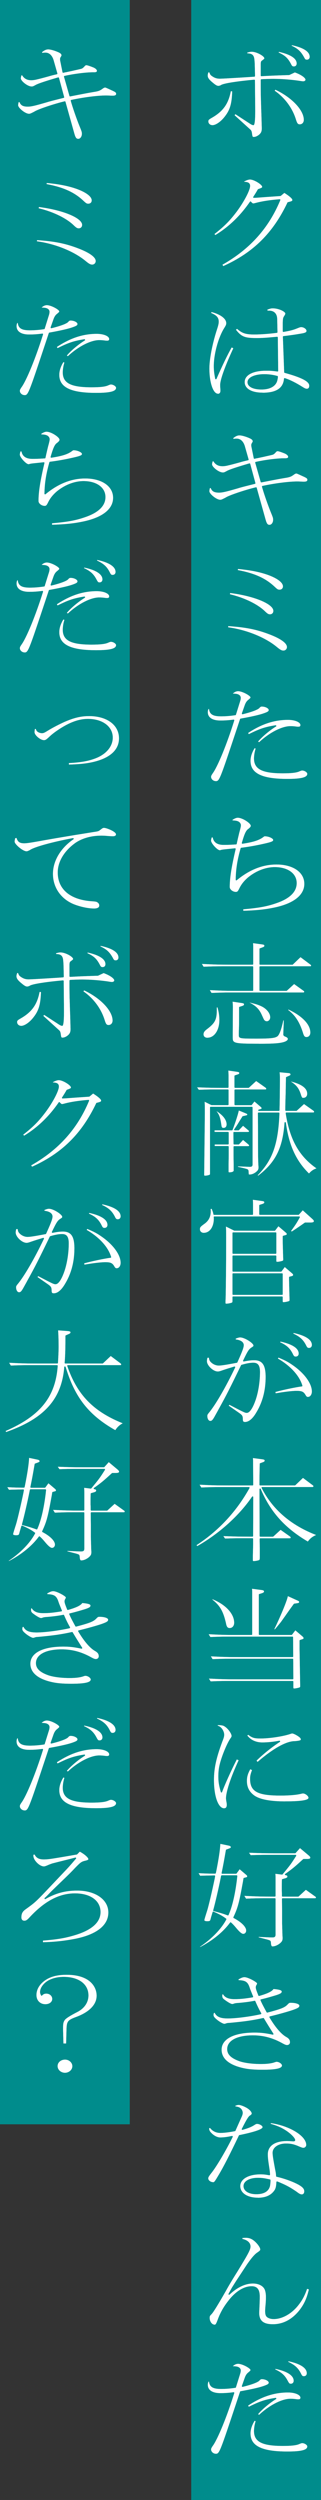 <?xml version="1.0" encoding="UTF-8"?><svg id="_レイヤー_2" xmlns="http://www.w3.org/2000/svg" viewBox="0 0 94 730.98"><rect x="0" y="0" width="94" height="730.98" fill="#333333" stroke="none"/><defs><style>.cls-1{fill:#008c8c;}.cls-2{fill:#fff;}</style></defs><g id="_メイン"><g><rect class="cls-1" x="56" width="38" height="730.98"/><rect class="cls-1" width="38" height="621.13"/><g><g><path class="cls-2" d="M74.35,40.04c-.37,0-.41,0-.56-1.09-.08-.54-.17-.76-.43-1.03l-4.66-4.23,.23-.29,4.25,2.77c.47,.31,.77,.44,1.06,.44q.5,0,.5-4.13c0-.65,0-1.06-.04-4.75l-.04-4.24c0-.06-.02-.11-.07-.15-.04-.03-.08-.05-.13-.05,0,0-.01,0-.02,0-4.27,.39-9.08,1.02-9.8,1.62-.28,.14-.56,.19-.71,.19-.36,0-.82-.26-1.5-.84-1.33-1.06-1.6-1.61-1.6-2.17,0-.29,.06-.53,.21-.93h.25c.21,.62,.36,.84,.88,1.17,.68,.47,1.34,.68,2.12,.68,.74,0,2.03-.06,8.11-.44l2.09-.14c.11,0,.19-.1,.19-.2v-.35c-.08-3.45-.08-3.58-.15-4.19-.08-1.53-.63-2.08-2.1-2.09v-.23c.66-.17,.89-.23,1.29-.23,1.44,0,3.68,1.28,3.68,1.92,0,.1-.05,.16-.53,.53-.47,.31-.49,.44-.53,1.05v3.45c0,.06,.02,.11,.06,.15,.04,.04,.09,.05,.14,.05,0,0,0,0,.01,0,2.96-.17,3.8-.2,8.16-.34l1.64-.77c2.03,.75,3.1,1.64,3.1,2.14,0,.21-.27,.45-.64,.45-.15,0-.4-.03-.66-.07-2.42-.4-5.56-.65-8-.65-1.16,0-1.96,.03-3.54,.1-.11,0-.27,.1-.27,.2,0,2.77,0,3.15,.04,5.13,.02,.48,.04,1.09,.06,1.84,.02,.85,.05,1.88,.1,3.08l.11,3.97v.23c0,.6-.11,.99-.38,1.35-.45,.6-1.3,1.08-1.89,1.08Zm-12.16-3.45c-.64,0-1.17-.48-1.17-1.06,0-.39,.05-.54,1.04-1.09,3.27-1.88,4.83-4.06,5.54-7.76l.39,.04c-.12,3.61-.65,5.4-2.12,7.29-1.15,1.53-2.67,2.59-3.68,2.59Zm25.61-.24c-.53,0-.76-.2-1.14-1.43-1.02-3.33-3.28-6.38-6.22-8.4l.2-.28c4.83,2.28,8.32,5.97,8.32,8.81,0,.76-.49,1.3-1.17,1.3Zm-1.75-16.93c-.34,0-.52-.08-.77-.6-.92-1.79-1.76-2.6-3.68-3.47l.08-.18c3.4,.76,5.19,1.94,5.19,3.39,0,.53-.32,.86-.83,.86Zm3.8-1.98c-.34,0-.48-.08-.73-.58-.99-1.82-1.88-2.66-3.71-3.49l.07-.15c3.4,.73,5.2,1.91,5.2,3.4,0,.5-.32,.83-.83,.83Z"/><path class="cls-2" d="M74.35,40.04c-.37,0-.41,0-.56-1.09-.08-.54-.17-.76-.43-1.03l-4.66-4.23,.23-.29,4.25,2.77c.47,.31,.77,.44,1.06,.44q.5,0,.5-4.13c0-.65,0-1.06-.04-4.75l-.04-4.24c0-.06-.02-.11-.07-.15-.04-.03-.08-.05-.13-.05,0,0-.01,0-.02,0-4.27,.39-9.08,1.02-9.8,1.62-.28,.14-.56,.19-.71,.19-.36,0-.82-.26-1.5-.84-1.33-1.06-1.6-1.61-1.6-2.17,0-.29,.06-.53,.21-.93h.25c.21,.62,.36,.84,.88,1.17,.68,.47,1.34,.68,2.12,.68,.74,0,2.03-.06,8.11-.44l2.09-.14c.11,0,.19-.1,.19-.2v-.35c-.08-3.45-.08-3.58-.15-4.19-.08-1.53-.63-2.08-2.1-2.09v-.23c.66-.17,.89-.23,1.29-.23,1.44,0,3.68,1.28,3.68,1.92,0,.1-.05,.16-.53,.53-.47,.31-.49,.44-.53,1.05v3.45c0,.06,.02,.11,.06,.15,.04,.04,.09,.05,.14,.05,0,0,0,0,.01,0,2.96-.17,3.8-.2,8.16-.34l1.64-.77c2.03,.75,3.1,1.64,3.1,2.14,0,.21-.27,.45-.64,.45-.15,0-.4-.03-.66-.07-2.42-.4-5.56-.65-8-.65-1.16,0-1.96,.03-3.54,.1-.11,0-.27,.1-.27,.2,0,2.77,0,3.15,.04,5.13,.02,.48,.04,1.09,.06,1.84,.02,.85,.05,1.88,.1,3.08l.11,3.97v.23c0,.6-.11,.99-.38,1.35-.45,.6-1.3,1.08-1.89,1.08Zm-12.16-3.45c-.64,0-1.17-.48-1.17-1.06,0-.39,.05-.54,1.04-1.09,3.27-1.88,4.83-4.06,5.54-7.76l.39,.04c-.12,3.61-.65,5.4-2.12,7.29-1.15,1.53-2.67,2.59-3.68,2.59Zm25.61-.24c-.53,0-.76-.2-1.14-1.43-1.02-3.33-3.28-6.38-6.22-8.4l.2-.28c4.83,2.28,8.32,5.97,8.32,8.81,0,.76-.49,1.3-1.17,1.3Zm-1.75-16.93c-.34,0-.52-.08-.77-.6-.92-1.79-1.76-2.6-3.68-3.47l.08-.18c3.4,.76,5.19,1.94,5.19,3.39,0,.53-.32,.86-.83,.86Zm3.8-1.98c-.34,0-.48-.08-.73-.58-.99-1.82-1.88-2.66-3.71-3.49l.07-.15c3.4,.73,5.2,1.91,5.2,3.4,0,.5-.32,.83-.83,.83Z"/></g><g><path class="cls-2" d="M65.17,77.39c8.02-4.54,13.55-10.71,16.92-18.87,.03-.06,.02-.14-.02-.19-.04-.05-.1-.08-.16-.08,0,0-.01,0-.02,0-2.73,.21-5.03,.56-6.84,1.03q-.7,.2-.9,.2t-.65-.52s-.09-.07-.15-.07c0,0,0,0-.01,0-.06,0-.12,.04-.15,.09-2.85,4.13-6.17,7.32-10.13,9.74l-.25-.29c2.92-2.28,4.48-3.85,6.56-6.61,2.17-2.94,3.88-6.22,3.88-7.47,0-.99-.85-1.17-1.72-1.19l-.03-.08c.67-.37,1.27-.58,1.7-.58,1.22,0,3.56,1.51,3.56,2.12,0,.19,0,.26-1.16,.67-.05,.02-.08,.05-.11,.09-.39,.69-.55,.95-.88,1.47l-.45,.71c-.04,.07-.04,.15,0,.21,.04,.06,.1,.09,.17,.09,0,0,.02,0,.03,0,.25-.03,.36-.03,.57-.03h0c.08,0,.58-.03,1.46-.1l1.86-.14,3.53-.24,.35-.03s.08-.02,.11-.05l1.03-.86c2.02,1.29,2.33,1.83,2.33,2.04,0,.26-.05,.37-1.29,.66-.06,.01-.11,.05-.14,.11-4.22,8.89-10.02,14.63-18.78,18.57l-.25-.39Z"/><path class="cls-2" d="M65.17,77.39c8.02-4.54,13.55-10.71,16.92-18.87,.03-.06,.02-.14-.02-.19-.04-.05-.1-.08-.16-.08,0,0-.01,0-.02,0-2.73,.21-5.03,.56-6.84,1.03q-.7,.2-.9,.2t-.65-.52s-.09-.07-.15-.07c0,0,0,0-.01,0-.06,0-.12,.04-.15,.09-2.85,4.13-6.17,7.32-10.13,9.74l-.25-.29c2.92-2.28,4.48-3.85,6.56-6.61,2.17-2.94,3.88-6.22,3.88-7.47,0-.99-.85-1.17-1.72-1.19l-.03-.08c.67-.37,1.27-.58,1.7-.58,1.22,0,3.56,1.51,3.56,2.12,0,.19,0,.26-1.16,.67-.05,.02-.08,.05-.11,.09-.39,.69-.55,.95-.88,1.47l-.45,.71c-.04,.07-.04,.15,0,.21,.04,.06,.1,.09,.17,.09,0,0,.02,0,.03,0,.25-.03,.36-.03,.57-.03h0c.08,0,.58-.03,1.46-.1l1.86-.14,3.53-.24,.35-.03s.08-.02,.11-.05l1.03-.86c2.02,1.29,2.33,1.83,2.33,2.04,0,.26-.05,.37-1.29,.66-.06,.01-.11,.05-.14,.11-4.22,8.89-10.02,14.63-18.78,18.57l-.25-.39Z"/></g><g><path class="cls-2" d="M63.82,115.11c-1.4,0-2.5-3.25-2.5-7.39,0-2.64,.85-7.08,2.12-11.05,.46-1.4,.62-2.01,.62-2.62,0-1.18-.61-1.88-2.22-2.54l.1-.26c2.62,.67,4.31,1.94,4.31,3.25,0,.36-.1,.64-.65,1.5-1.71,2.79-3,7.54-3,11.05,0,1.21,.11,2.21,.42,3.7,.02,.09,.09,.15,.18,.16,0,0,.01,0,.02,0,.08,0,.15-.05,.18-.12,1.66-3.81,3.35-7.3,4.45-9.19l.46,.24c-2.41,5.19-3.85,9.19-3.85,10.72,0,.28,0,.53,.04,.88,.04,.33,.04,.6,.04,.87,0,.49-.29,.83-.71,.83Zm13.07-.31c-3.23,0-5.23-1.18-5.23-3.08,0-2.05,2.41-3.32,6.3-3.32,1.15,0,1.82,.04,3.28,.24,0,0,.02,0,.03,0,.05,0,.1-.02,.13-.05,.04-.04,.07-.09,.07-.15l-.11-9.78c0-.06-.02-.11-.07-.15-.04-.03-.08-.05-.13-.05,0,0-.01,0-.02,0-3.13,.29-4.41,.38-5.98,.38-3.47,0-4.44-.37-6.06-2.43l.32-.25c1.49,1.31,2.56,1.65,5.06,1.65,1.73,0,4.26-.18,6.6-.48,.1-.01,.18-.1,.18-.2l-.08-3.86c-.04-1.58-.91-2.45-2.44-2.45-.11,0-.24,0-.39,.01l-.04-.31,.21-.06c.68-.24,.96-.3,1.32-.3,1.84,0,3.71,.99,3.71,1.54,0,.11-.06,.22-.24,.55-.44,.64-.48,.83-.52,2.21v2.4c0,.06,.03,.11,.07,.15,.04,.03,.08,.05,.13,.05,.01,0,.02,0,.03,0,1.93-.33,2.9-.58,4-1.04,.84-.34,.96-.36,1.18-.36,.75,0,1.55,.56,1.55,1.1,0,.25-.16,.54-1.35,.73-2.41,.42-3.79,.59-5.39,.78-.1,.01-.18,.1-.18,.21l.38,10.36c0,.09,.06,.16,.15,.19,4.97,1.37,7.19,2.52,7.19,3.74,0,.33-.09,.89-.71,.89-.3,0-.62-.13-1.22-.52-1.99-1.25-3.75-2.12-5.21-2.59-.02,0-.04,0-.06,0-.04,0-.08,.01-.11,.03-.05,.03-.08,.09-.09,.15-.22,2.75-2.25,4.09-6.22,4.09Zm.49-5.4c-2.89,0-4.91,.97-4.91,2.35,0,1.31,1.6,2.15,4.08,2.15,2.68,0,4.4-1.06,4.72-2.9,.09-.39,.17-.89,.08-1.01-.04-.05-.1-.08-.16-.08-1.29-.35-2.51-.51-3.8-.51Z"/><path class="cls-2" d="M63.82,115.11c-1.4,0-2.5-3.25-2.5-7.39,0-2.64,.85-7.08,2.12-11.05,.46-1.4,.62-2.01,.62-2.62,0-1.18-.61-1.88-2.22-2.54l.1-.26c2.62,.67,4.31,1.94,4.31,3.25,0,.36-.1,.64-.65,1.5-1.71,2.79-3,7.54-3,11.05,0,1.21,.11,2.21,.42,3.7,.02,.09,.09,.15,.18,.16,0,0,.01,0,.02,0,.08,0,.15-.05,.18-.12,1.66-3.81,3.35-7.3,4.45-9.19l.46,.24c-2.41,5.19-3.85,9.19-3.85,10.72,0,.28,0,.53,.04,.88,.04,.33,.04,.6,.04,.87,0,.49-.29,.83-.71,.83Zm13.07-.31c-3.23,0-5.23-1.18-5.23-3.08,0-2.05,2.41-3.32,6.3-3.32,1.15,0,1.82,.04,3.28,.24,0,0,.02,0,.03,0,.05,0,.1-.02,.13-.05,.04-.04,.07-.09,.07-.15l-.11-9.78c0-.06-.02-.11-.07-.15-.04-.03-.08-.05-.13-.05,0,0-.01,0-.02,0-3.13,.29-4.41,.38-5.98,.38-3.47,0-4.44-.37-6.06-2.43l.32-.25c1.49,1.31,2.56,1.65,5.06,1.65,1.73,0,4.26-.18,6.6-.48,.1-.01,.18-.1,.18-.2l-.08-3.86c-.04-1.58-.91-2.45-2.44-2.45-.11,0-.24,0-.39,.01l-.04-.31,.21-.06c.68-.24,.96-.3,1.32-.3,1.84,0,3.71,.99,3.71,1.54,0,.11-.06,.22-.24,.55-.44,.64-.48,.83-.52,2.21v2.4c0,.06,.03,.11,.07,.15,.04,.03,.08,.05,.13,.05,.01,0,.02,0,.03,0,1.93-.33,2.9-.58,4-1.04,.84-.34,.96-.36,1.18-.36,.75,0,1.55,.56,1.55,1.1,0,.25-.16,.54-1.35,.73-2.41,.42-3.79,.59-5.39,.78-.1,.01-.18,.1-.18,.21l.38,10.36c0,.09,.06,.16,.15,.19,4.97,1.37,7.19,2.52,7.19,3.74,0,.33-.09,.89-.71,.89-.3,0-.62-.13-1.22-.52-1.99-1.25-3.75-2.12-5.21-2.59-.02,0-.04,0-.06,0-.04,0-.08,.01-.11,.03-.05,.03-.08,.09-.09,.15-.22,2.75-2.25,4.09-6.22,4.09Zm.49-5.4c-2.89,0-4.91,.97-4.91,2.35,0,1.31,1.6,2.15,4.08,2.15,2.68,0,4.4-1.06,4.72-2.9,.09-.39,.17-.89,.08-1.01-.04-.05-.1-.08-.16-.08-1.29-.35-2.51-.51-3.8-.51Z"/></g><g><path class="cls-2" d="M78.94,153.45c-.5,0-.78-.21-1.14-1.46l-2.62-9.37c-.02-.09-.1-.15-.19-.15-.02,0-.03,0-.05,0-3.08,.74-7.95,2.35-8.92,3.04-1.11,.56-1.23,.61-1.52,.61-1.13,0-3.18-1.73-3.18-2.47,0-.26,.03-.41,.15-.93h.23c.38,.97,1.05,1.33,2.42,1.33,.99,0,1.99-.23,5.38-1.21,1.12-.35,1.9-.54,4.48-1.19l.68-.17c.05-.01,.1-.05,.12-.09,.03-.05,.03-.1,.02-.15l-1.52-5.61c-.01-.05-.05-.1-.1-.12-.03-.02-.06-.03-.1-.03-.02,0-.04,0-.06,0-3.75,1.1-5.76,1.77-6.5,2.17-.87,.48-.95,.49-1.27,.49-1.17,0-3.14-1.61-3.14-2.36,0-.23,.03-.37,.18-.89h.19c.6,.98,1.46,1.44,2.7,1.44,.45,0,1.09-.09,1.68-.25,.48-.1,1.6-.39,3.42-.89,.54-.17,1.34-.38,2.38-.61,.05-.01,.1-.05,.13-.09,.03-.05,.04-.1,.02-.16l-1.1-3.86c-.42-1.42-1.29-2.23-2.4-2.23-.25,0-.38,0-.91,.08l-.1-.2c.74-.59,1.25-.81,1.84-.81s1.76,.32,2.73,.74c.76,.3,1.13,.62,1.13,.98,0,.11-.05,.21-.2,.44-.16,.26-.22,.39-.22,.65,0,.21,0,.33,.04,.52l.68,3.35c.01,.05,.04,.1,.09,.13,.03,.02,.07,.03,.11,.03,.02,0,.03,0,.05,0,.33-.08,.68-.17,.83-.17,.58-.14,1.11-.24,1.63-.35,.73-.17,1.3-.3,1.72-.39,.42-.1,.7-.16,.81-.19,.53-.11,.75-.27,1.15-.71,.34-.38,.44-.41,.61-.41,.22,0,1.03,.25,2.13,.7,.59,.28,.94,.63,.94,.94,0,.13,0,.42-.84,.42h-.38c-2.01,0-5.57,.45-8.27,1.06-.05,.01-.1,.05-.13,.09-.03,.05-.04,.1-.02,.16l1.6,5.61c.02,.09,.1,.15,.19,.15,.01,0,.03,0,.04,0,3.71-.73,5.23-1.02,6.91-1.3,1.36-.21,1.77-.36,2.59-.96,.27-.21,.54-.34,.72-.34,.11,0,.22,.03,1.82,.77,1.29,.56,1.4,.73,1.4,1.08s-.32,.52-.94,.52c-.19,0-.49,0-1.01-.03-.54-.03-.81-.03-1.04-.03-2.44,0-6.62,.54-10.15,1.3-.05,.01-.1,.04-.13,.09-.03,.05-.04,.1-.02,.16,.48,1.79,1.76,5.47,2.63,7.58,.61,1.48,.63,1.61,.63,2.11,0,.78-.48,1.44-1.05,1.44Z"/><path class="cls-2" d="M78.94,153.45c-.5,0-.78-.21-1.14-1.46l-2.62-9.37c-.02-.09-.1-.15-.19-.15-.02,0-.03,0-.05,0-3.08,.74-7.95,2.35-8.92,3.04-1.11,.56-1.23,.61-1.52,.61-1.13,0-3.18-1.73-3.18-2.47,0-.26,.03-.41,.15-.93h.23c.38,.97,1.05,1.33,2.42,1.33,.99,0,1.99-.23,5.38-1.21,1.12-.35,1.9-.54,4.48-1.19l.68-.17c.05-.01,.1-.05,.12-.09,.03-.05,.03-.1,.02-.15l-1.52-5.61c-.01-.05-.05-.1-.1-.12-.03-.02-.06-.03-.1-.03-.02,0-.04,0-.06,0-3.75,1.1-5.76,1.77-6.5,2.17-.87,.48-.95,.49-1.27,.49-1.17,0-3.14-1.61-3.14-2.36,0-.23,.03-.37,.18-.89h.19c.6,.98,1.46,1.44,2.7,1.44,.45,0,1.09-.09,1.68-.25,.48-.1,1.6-.39,3.42-.89,.54-.17,1.34-.38,2.38-.61,.05-.01,.1-.05,.13-.09,.03-.05,.04-.1,.02-.16l-1.1-3.86c-.42-1.42-1.29-2.23-2.4-2.23-.25,0-.38,0-.91,.08l-.1-.2c.74-.59,1.25-.81,1.84-.81s1.76,.32,2.73,.74c.76,.3,1.13,.62,1.13,.98,0,.11-.05,.21-.2,.44-.16,.26-.22,.39-.22,.65,0,.21,0,.33,.04,.52l.68,3.35c.01,.05,.04,.1,.09,.13,.03,.02,.07,.03,.11,.03,.02,0,.03,0,.05,0,.33-.08,.68-.17,.83-.17,.58-.14,1.11-.24,1.63-.35,.73-.17,1.3-.3,1.72-.39,.42-.1,.7-.16,.81-.19,.53-.11,.75-.27,1.15-.71,.34-.38,.44-.41,.61-.41,.22,0,1.03,.25,2.13,.7,.59,.28,.94,.63,.94,.94,0,.13,0,.42-.84,.42h-.38c-2.01,0-5.57,.45-8.27,1.06-.05,.01-.1,.05-.13,.09-.03,.05-.04,.1-.02,.16l1.6,5.61c.02,.09,.1,.15,.19,.15,.01,0,.03,0,.04,0,3.71-.73,5.23-1.02,6.91-1.3,1.36-.21,1.77-.36,2.59-.96,.27-.21,.54-.34,.72-.34,.11,0,.22,.03,1.82,.77,1.29,.56,1.4,.73,1.4,1.08s-.32,.52-.94,.52c-.19,0-.49,0-1.01-.03-.54-.03-.81-.03-1.04-.03-2.44,0-6.62,.54-10.15,1.3-.05,.01-.1,.04-.13,.09-.03,.05-.04,.1-.02,.16,.48,1.79,1.76,5.47,2.63,7.58,.61,1.48,.63,1.61,.63,2.11,0,.78-.48,1.44-1.05,1.44Z"/></g><g><path class="cls-2" d="M83.01,190.22c-.52,0-.94-.23-1.89-1.01-3.36-2.82-8.96-5.09-14.31-5.8l.04-.33c5.11,.34,8.28,.97,12.02,2.4,3.32,1.26,5.15,2.58,5.15,3.71,0,.58-.45,1.03-1.02,1.03Zm-3.95-10.6c-.42,0-.72-.17-1.38-.8-2.12-2.12-6.08-4.05-10.35-5.07l.07-.35c6.98,.87,12.64,3.2,12.64,5.22,0,.58-.41,1-.98,1Zm2.81-7.21c-.45,0-.6-.06-1.42-.83-2.63-2.5-5.87-3.97-10.81-4.9l.05-.31c3.76,.35,6.64,.94,9.07,1.85,2.6,.99,4.09,2.17,4.09,3.23,0,.57-.4,.96-.98,.96Z"/><path class="cls-2" d="M83.01,190.22c-.52,0-.94-.23-1.89-1.01-3.36-2.82-8.96-5.09-14.31-5.8l.04-.33c5.11,.34,8.28,.97,12.02,2.4,3.32,1.26,5.15,2.58,5.15,3.71,0,.58-.45,1.03-1.02,1.03Zm-3.95-10.6c-.42,0-.72-.17-1.38-.8-2.12-2.12-6.08-4.05-10.35-5.07l.07-.35c6.98,.87,12.64,3.2,12.64,5.22,0,.58-.41,1-.98,1Zm2.81-7.21c-.45,0-.6-.06-1.42-.83-2.63-2.5-5.87-3.97-10.81-4.9l.05-.31c3.76,.35,6.64,.94,9.07,1.85,2.6,.99,4.09,2.17,4.09,3.23,0,.57-.4,.96-.98,.96Z"/></g><g><path class="cls-2" d="M63.18,228.39c-.71,0-1.36-.59-1.36-1.24,0-.25,.09-.45,.42-.95,1.5-2,4.24-8.69,6.37-15.54,.02-.07,0-.14-.04-.19-.04-.05-.09-.07-.15-.07,0,0-.02,0-.03,0-1.26,.18-2.59,.27-3.85,.27-2.34,0-3.68-.89-3.68-2.43,0-.3,.02-.51,.2-.93h.14c.18,1.57,1.16,2.15,3.53,2.15,1.36,0,2.82-.12,4.21-.34,.08-.01,.14-.07,.16-.14l1.29-4.14c.08-.28,.12-.58,.12-.81,0-.6-.5-1.04-1.31-1.16-.21-.03-.49-.06-.97-.07v-.04c.46-.42,.98-.65,1.48-.65,1.3,0,3.64,1.35,3.64,1.82,0,.12-.14,.27-.57,.63-.5,.38-.78,.76-1.08,1.52l-.88,2.5c-.02,.07,0,.15,.04,.2,.04,.04,.09,.07,.15,.07,.02,0,.03,0,.05,0,2.04-.49,4.57-1.28,4.99-1.93q.29-.32,.59-.32c1.1,0,2.04,.55,2.04,1,0,.36-.26,.57-1.8,1.08-1.3,.42-3.59,.93-6.43,1.43-.07,.01-.13,.06-.16,.13l-.84,2.53c-5.1,15.33-5.21,15.63-6.27,15.63Zm20.97-.65c-7.46,0-10.78-1.63-10.78-5.27,0-1.18,.42-2.46,1.2-3.71l.28,.13c-.27,.79-.44,1.79-.48,2.72v.14c0,3.15,2.37,4.37,8.44,4.37,2.61,0,4.09-.18,4.95-.6,.4-.16,.56-.22,.71-.22,.73,0,1.51,.56,1.51,.96,0,1.03-1.75,1.48-5.84,1.48Zm-8.56-10.92c1.23-1.45,3.31-3.2,5.24-4.4,.08-.05,.11-.15,.08-.24-.03-.08-.1-.13-.19-.13-.01,0-.02,0-.03,0-3.1,.5-4.53,.97-7.83,2.6l-.19-.33c3.94-2.61,7.65-3.83,11.66-3.83,2.04,0,3.64,.68,3.64,1.54,0,.27-.21,.45-.52,.45h-.02c-.17,0-.35,0-.56-.03-.69-.1-1.23-.14-1.82-.14-2.49,0-6.16,1.88-9.18,4.7l-.29-.2Z"/><path class="cls-2" d="M63.18,228.39c-.71,0-1.36-.59-1.36-1.24,0-.25,.09-.45,.42-.95,1.5-2,4.24-8.69,6.37-15.54,.02-.07,0-.14-.04-.19-.04-.05-.09-.07-.15-.07,0,0-.02,0-.03,0-1.26,.18-2.59,.27-3.85,.27-2.34,0-3.68-.89-3.68-2.43,0-.3,.02-.51,.2-.93h.14c.18,1.57,1.16,2.15,3.53,2.15,1.36,0,2.82-.12,4.21-.34,.08-.01,.14-.07,.16-.14l1.29-4.14c.08-.28,.12-.58,.12-.81,0-.6-.5-1.04-1.31-1.16-.21-.03-.49-.06-.97-.07v-.04c.46-.42,.98-.65,1.48-.65,1.3,0,3.64,1.35,3.64,1.82,0,.12-.14,.27-.57,.63-.5,.38-.78,.76-1.08,1.52l-.88,2.5c-.02,.07,0,.15,.04,.2,.04,.04,.09,.07,.15,.07,.02,0,.03,0,.05,0,2.04-.49,4.57-1.28,4.99-1.93q.29-.32,.59-.32c1.1,0,2.04,.55,2.04,1,0,.36-.26,.57-1.8,1.08-1.3,.42-3.59,.93-6.43,1.43-.07,.01-.13,.06-.16,.13l-.84,2.53c-5.1,15.33-5.21,15.63-6.27,15.63Zm20.97-.65c-7.46,0-10.78-1.63-10.78-5.27,0-1.18,.42-2.46,1.2-3.71l.28,.13c-.27,.79-.44,1.79-.48,2.72v.14c0,3.15,2.37,4.37,8.44,4.37,2.61,0,4.09-.18,4.95-.6,.4-.16,.56-.22,.71-.22,.73,0,1.51,.56,1.51,.96,0,1.03-1.75,1.48-5.84,1.48Zm-8.56-10.92c1.23-1.45,3.31-3.2,5.24-4.4,.08-.05,.11-.15,.08-.24-.03-.08-.1-.13-.19-.13-.01,0-.02,0-.03,0-3.1,.5-4.53,.97-7.83,2.6l-.19-.33c3.94-2.61,7.65-3.83,11.66-3.83,2.04,0,3.64,.68,3.64,1.54,0,.27-.21,.45-.52,.45h-.02c-.17,0-.35,0-.56-.03-.69-.1-1.23-.14-1.82-.14-2.49,0-6.16,1.88-9.18,4.7l-.29-.2Z"/></g><g><path class="cls-2" d="M71.25,265.88c4.61-.41,6.86-.82,9.54-1.74,4.05-1.35,6.1-3.35,6.1-5.93,0-2.8-2.58-4.68-6.43-4.68-2.66,0-5.53,1.11-7.88,3.06-1.16,1.01-1.94,2-2.52,3.21-.44,.9-.62,.98-1,.98-.88,0-1.78-.71-1.78-1.41,0-2.62,.5-5.84,1.74-11.1,.01-.06,0-.13-.04-.18-.04-.04-.09-.07-.15-.07,0,0-2.51,.26-2.51,.26-.85,.09-1.2,.12-1.57,.22-.2,.07-.33,.1-.37,.1-.72,0-2.57-2.02-2.57-2.81,0-.13,.03-.42,.21-.93h.24c.12,.42,.23,.68,.27,.77,.49,.96,1.47,1.42,2.99,1.42,1.04,0,1.85-.03,3.62-.14,.09,0,.17-.07,.18-.16,.22-1.03,.38-1.71,.54-2.38l.19-.8c.43-1.58,.5-1.94,.5-2.27,0-.56-.43-1.05-1.09-1.25-.34-.1-.62-.14-1.36-.17v-.17c.67-.42,1.11-.6,1.53-.6,1.37,0,3.79,1.61,3.79,2.33,0,.25-.09,.41-.69,.91-.69,.44-1.13,1.36-1.92,4.1-.02,.07,0,.14,.04,.19,.04,.04,.09,.07,.15,.07,0,0,.02,0,.03,0,3.25-.49,4.92-1.04,6.17-2.02,.18-.13,.25-.16,.33-.16,1.19,0,2.46,.63,2.46,1.07,0,.34-.34,.56-2.47,1.04-2.28,.53-4.98,1.01-6.89,1.23-.08,0-.15,.07-.17,.14-.98,3.42-1.41,6.18-1.45,9.22,0,.08,.04,.15,.11,.18,.03,.01,.06,.02,.09,.02,.05,0,.09-.02,.13-.05,3.66-3.05,7.57-4.6,11.61-4.6,4.88,0,8.16,2.27,8.16,5.65s-3.29,5.88-9.26,7.02c-2.45,.49-4.94,.74-8.59,.85l-.02-.4Z"/><path class="cls-2" d="M71.25,265.88c4.61-.41,6.86-.82,9.54-1.74,4.05-1.35,6.1-3.35,6.1-5.93,0-2.8-2.58-4.68-6.43-4.68-2.66,0-5.53,1.11-7.88,3.06-1.16,1.01-1.94,2-2.52,3.21-.44,.9-.62,.98-1,.98-.88,0-1.78-.71-1.78-1.41,0-2.62,.5-5.84,1.74-11.1,.01-.06,0-.13-.04-.18-.04-.04-.09-.07-.15-.07,0,0-2.51,.26-2.51,.26-.85,.09-1.2,.12-1.57,.22-.2,.07-.33,.1-.37,.1-.72,0-2.57-2.02-2.57-2.81,0-.13,.03-.42,.21-.93h.24c.12,.42,.23,.68,.27,.77,.49,.96,1.47,1.42,2.99,1.42,1.04,0,1.85-.03,3.62-.14,.09,0,.17-.07,.18-.16,.22-1.03,.38-1.71,.54-2.38l.19-.8c.43-1.58,.5-1.94,.5-2.27,0-.56-.43-1.05-1.09-1.25-.34-.1-.62-.14-1.36-.17v-.17c.67-.42,1.11-.6,1.53-.6,1.37,0,3.79,1.61,3.79,2.33,0,.25-.09,.41-.69,.91-.69,.44-1.13,1.36-1.92,4.1-.02,.07,0,.14,.04,.19,.04,.04,.09,.07,.15,.07,0,0,.02,0,.03,0,3.25-.49,4.92-1.04,6.17-2.02,.18-.13,.25-.16,.33-.16,1.19,0,2.46,.63,2.46,1.07,0,.34-.34,.56-2.47,1.04-2.28,.53-4.98,1.01-6.89,1.23-.08,0-.15,.07-.17,.14-.98,3.42-1.41,6.18-1.45,9.22,0,.08,.04,.15,.11,.18,.03,.01,.06,.02,.09,.02,.05,0,.09-.02,.13-.05,3.66-3.05,7.57-4.6,11.61-4.6,4.88,0,8.16,2.27,8.16,5.65s-3.29,5.88-9.26,7.02c-2.45,.49-4.94,.74-8.59,.85l-.02-.4Z"/></g><g><path class="cls-2" d="M75.79,305.17c-7.38,0-7.63-.18-7.63-1.78v-1.5l.04-7.42c0-.7-.03-1-.09-1.58l2.79,.41c.55,.08,.55,.26,.55,.35,0,.16-.06,.33-.47,.46l-.84,.27c-.08,.03-.14,.1-.14,.19v2.94c0,1.35,0,2.42-.04,3.27-.04,.86-.04,1.44-.04,1.75,0,1.16,.1,1.16,5.41,1.16,4.01,0,5.35-.17,5.98-.73,.76-.68,1.39-3.32,1.66-4.61l.13,.02-.15,4.09c0,.36,.26,.51,.54,.64,.51,.17,.79,.42,.79,.67,0,.43-.64,.82-1.7,1.04-1.31,.28-3.03,.37-6.8,.37Zm-15.01-1.74c-.72,0-1.17-.38-1.17-1,0-.57,.28-.97,1.1-1.58,2.26-1.72,2.78-2.75,2.78-5.5v-.76l.19-.04c.41,1.48,.55,2.44,.55,3.73,0,2.93-1.48,5.13-3.45,5.13Zm28.95-.21c-.37,0-.64-.15-.91-.93-1.01-3.34-2.3-5.38-4.43-6.98l.09-.12c4.06,1.92,6.39,4.37,6.39,6.73,0,.77-.46,1.3-1.13,1.3Zm-11.63-4.62c-.28,0-.49-.11-.72-.38-.09-.11-.1-.13-.88-1.83-.75-1.48-1.63-2.32-3.44-3.26,1.94,.46,2.6,.69,3.55,1.14,1.47,.71,2.51,2.02,2.51,3.17,0,.66-.45,1.17-1.02,1.17Zm-16.65-9.09c3.78,.19,5.06,.22,8.52,.22h3.99c.11,0,.2-.09,.2-.2v-6.8c0-.11-.09-.2-.2-.2h-8.89c-1.77,0-3.16,.03-5.44,.13l-.5-.81c3.78,.19,5.06,.22,8.52,.22h6.31c.11,0,.2-.09,.2-.2v-4.34c0-.83,0-1.21-.05-1.75l2.75,.38c.55,.08,.55,.26,.55,.38,0,.07,0,.27-.47,.43l-.84,.31c-.08,.03-.13,.1-.13,.19v4.41c0,.11,.09,.2,.2,.2h9.46c.05,0,.1-.02,.14-.06l2.23-2.14,2.83,2.12c.26,.2,.26,.25,.26,.32s0,.21-.29,.21h-14.63c-.11,0-.2,.09-.2,.2v6.8c0,.11,.09,.2,.2,.2h7.71s.1-.02,.13-.05l2.12-1.94,2.68,1.92c.26,.17,.26,.25,.26,.32,0,.07,0,.21-.29,.21h-21.39c-1.77,0-3.16,.03-5.44,.13l-.5-.81Z"/><path class="cls-2" d="M75.79,305.17c-7.38,0-7.63-.18-7.63-1.78v-1.5l.04-7.42c0-.7-.03-1-.09-1.58l2.79,.41c.55,.08,.55,.26,.55,.35,0,.16-.06,.33-.47,.46l-.84,.27c-.08,.03-.14,.1-.14,.19v2.94c0,1.35,0,2.42-.04,3.27-.04,.86-.04,1.44-.04,1.75,0,1.16,.1,1.16,5.41,1.16,4.01,0,5.35-.17,5.98-.73,.76-.68,1.39-3.32,1.66-4.61l.13,.02-.15,4.09c0,.36,.26,.51,.54,.64,.51,.17,.79,.42,.79,.67,0,.43-.64,.82-1.7,1.04-1.31,.28-3.03,.37-6.8,.37Zm-15.01-1.74c-.72,0-1.17-.38-1.17-1,0-.57,.28-.97,1.1-1.58,2.26-1.72,2.78-2.75,2.78-5.5v-.76l.19-.04c.41,1.48,.55,2.44,.55,3.73,0,2.93-1.48,5.13-3.45,5.13Zm28.95-.21c-.37,0-.64-.15-.91-.93-1.01-3.34-2.3-5.38-4.43-6.98l.09-.12c4.06,1.92,6.39,4.37,6.39,6.73,0,.77-.46,1.3-1.13,1.3Zm-11.63-4.62c-.28,0-.49-.11-.72-.38-.09-.11-.1-.13-.88-1.83-.75-1.48-1.63-2.32-3.44-3.26,1.94,.46,2.6,.69,3.55,1.14,1.47,.71,2.51,2.02,2.51,3.17,0,.66-.45,1.17-1.02,1.17Zm-16.65-9.09c3.78,.19,5.06,.22,8.52,.22h3.99c.11,0,.2-.09,.2-.2v-6.8c0-.11-.09-.2-.2-.2h-8.89c-1.77,0-3.16,.03-5.44,.13l-.5-.81c3.78,.19,5.06,.22,8.52,.22h6.31c.11,0,.2-.09,.2-.2v-4.34c0-.83,0-1.21-.05-1.75l2.75,.38c.55,.08,.55,.26,.55,.38,0,.07,0,.27-.47,.43l-.84,.31c-.08,.03-.13,.1-.13,.19v4.41c0,.11,.09,.2,.2,.2h9.46c.05,0,.1-.02,.14-.06l2.23-2.14,2.83,2.12c.26,.2,.26,.25,.26,.32s0,.21-.29,.21h-14.63c-.11,0-.2,.09-.2,.2v6.8c0,.11,.09,.2,.2,.2h7.71s.1-.02,.13-.05l2.12-1.94,2.68,1.92c.26,.17,.26,.25,.26,.32,0,.07,0,.21-.29,.21h-21.39c-1.77,0-3.16,.03-5.44,.13l-.5-.81Z"/></g><g><path class="cls-2" d="M60.02,343.74c-.21,0-.22,0-.22-.38l.19-17.71c0-2.09,0-2.25-.06-3.5l1.97,.98,4.84,.02c.11,0,.2-.09,.2-.2v-4.21c0-.11-.09-.2-.2-.2h-3.88c-1.69,0-2.57,.03-4.32,.09h-.33s-.48-.7-.48-.7c3.24,.12,4.58,.16,7.67,.16h1.33c.11,0,.2-.09,.2-.2v-3.11c0-.75-.02-1.13-.05-1.58v-.17s2.63,.38,2.63,.38c.55,.08,.55,.26,.55,.35,0,.12-.04,.25-.47,.39l-.8,.27c-.08,.03-.14,.1-.14,.19v3.28c0,.11,.09,.2,.2,.2h3.91s.1-.02,.14-.05l2.12-1.94,2.72,1.92c.16,.14,.22,.23,.22,.32,0,.07,0,.21-.29,.21h-8.81c-.11,0-.2,.09-.2,.2v4.21c0,.11,.09,.2,.2,.2h4.71c.06,0,.12-.03,.16-.08l.78-1,1.74,1.5q.35,.28,.35,.43c0,.08,0,.18-.35,.29l-.49,.14c-.1,.03-.16,.12-.15,.22,.01,.1,.1,.17,.2,.17h5.85c.11,0,.2-.09,.2-.2v-.1c.07-2.81,.11-5.94,.11-9.03,0-.96,0-1.23-.09-1.97l2.68,.25c.23,.02,.5,.1,.5,.38,0,.13-.02,.22-.52,.43l-.69,.31c-.07,.03-.12,.1-.12,.18l-.04,2.13c-.02,1.1-.04,1.91-.04,2.39l-.08,2.49-.04,2.53c0,.05,.02,.1,.06,.14,.04,.04,.09,.06,.14,.06h3.04s.1-.02,.14-.05l2.12-1.94,2.72,1.92c.16,.14,.22,.23,.22,.32,0,.07,0,.21-.29,.21h-7.83c-.06,0-.11,.03-.15,.07s-.05,.1-.05,.16c1.2,7.7,3.9,12.55,9.01,16.11-.88,.3-1.53,.74-2.18,1.49-3.77-3.69-5.85-8.24-6.74-14.71l-.04-.16c-.02-.09-.1-.15-.19-.15,0,0-.01,0-.02,0-.1,0-.17,.09-.18,.19-.53,7.37-2.62,11.58-7.71,15.46l-.14-.09c4.39-4.49,6.01-9.11,6.38-18.15,0-.05-.02-.11-.06-.15-.04-.04-.09-.06-.14-.06h-5.93c-.05,0-.1,.02-.14,.06-.04,.04-.06,.09-.06,.14,.04,2.46,.04,4.99,.04,5.98,0,5.93,0,6.84,.11,9.31,.04,.25,.04,.44,.04,.54,0,.57-.14,.85-.61,1.25-.57,.51-1.32,.84-1.92,.84-.11,0-.26,0-.28-.02-.06-.05-.07-.47-.09-.95-.05-.35-.12-.49-.47-.62-.19-.07-.41-.13-.66-.19l-.35-.09c-.56-.13-1.1-.25-1.63-.37v-.12s.32,.01,.32,.01c.71,.03,1.3,.05,1.52,.05,.64,.03,1.33,.07,1.63,.07,.51,0,.81-.12,.81-.71v-16.65c0-.11-.09-.2-.2-.2h-12.08c-.11,0-.2,.09-.2,.2v19.29c0,.3-.03,.32-.12,.37-.27,.15-.92,.28-1.39,.28Zm7.07-.99c-.09,0-.12-.02-.12-.02,0,0-.03-.03-.03-.19v-2.12l.04-2.56v-2.57c0-.11-.09-.2-.2-.2h-3.9v-.45h3.9c.11,0,.2-.09,.2-.2v-3.28c0-.11-.09-.2-.2-.2h-3.94v-.45h5.08c.08,0,.16-.05,.19-.13,.91-2.36,1.64-4.71,1.83-5.67l2.09,.86c.37,.17,.37,.22,.37,.29,0,.11,0,.22-.37,.28l-.92,.21c-.05,.01-.1,.05-.13,.09-.16,.27-.35,.57-.52,.83l-.27,.43c-.76,1.26-.96,1.55-1.27,2.01l-.33,.48c-.04,.06-.04,.14,0,.21s.1,.11,.18,.11h1.06c.05,0,.11-.02,.15-.06l1.2-1.26,1.45,1.24c.27,.21,.27,.24,.27,.33,0,.07,0,.21-.29,.21h-4.07c-.05,0-.1,.02-.14,.06s-.06,.09-.06,.14l.04,3.28c0,.11,.09,.2,.2,.2h1.29c.06,0,.11-.02,.15-.06l1.16-1.26,1.49,1.25q.27,.24,.27,.33c0,.07,0,.21-.33,.21h-4.03c-.11,0-.2,.09-.2,.2v2.63l.04,2.57v1.74c0,.31-.52,.52-1.32,.52Zm-1.6-12.96c-.38,0-.57-.11-.64-.75-.33-2.26-.63-3.13-1.44-4.13h.01c1.87,1.16,2.93,2.56,2.93,3.84,0,.64-.33,1.03-.86,1.03Zm23.33-8.79c-.29,0-.41,0-.72-1.02-.57-1.77-1.25-2.66-2.86-3.71v-.03c3.13,.79,4.71,1.99,4.71,3.56,0,.72-.45,1.2-1.13,1.2Z"/><path class="cls-2" d="M60.02,343.74c-.21,0-.22,0-.22-.38l.19-17.71c0-2.09,0-2.25-.06-3.5l1.97,.98,4.84,.02c.11,0,.2-.09,.2-.2v-4.21c0-.11-.09-.2-.2-.2h-3.88c-1.69,0-2.57,.03-4.32,.09h-.33s-.48-.7-.48-.7c3.24,.12,4.58,.16,7.67,.16h1.33c.11,0,.2-.09,.2-.2v-3.11c0-.75-.02-1.13-.05-1.58v-.17s2.63,.38,2.63,.38c.55,.08,.55,.26,.55,.35,0,.12-.04,.25-.47,.39l-.8,.27c-.08,.03-.14,.1-.14,.19v3.28c0,.11,.09,.2,.2,.2h3.91s.1-.02,.14-.05l2.12-1.94,2.72,1.92c.16,.14,.22,.23,.22,.32,0,.07,0,.21-.29,.21h-8.81c-.11,0-.2,.09-.2,.2v4.21c0,.11,.09,.2,.2,.2h4.71c.06,0,.12-.03,.16-.08l.78-1,1.74,1.5q.35,.28,.35,.43c0,.08,0,.18-.35,.29l-.49,.14c-.1,.03-.16,.12-.15,.22,.01,.1,.1,.17,.2,.17h5.85c.11,0,.2-.09,.2-.2v-.1c.07-2.81,.11-5.94,.11-9.03,0-.96,0-1.23-.09-1.97l2.68,.25c.23,.02,.5,.1,.5,.38,0,.13-.02,.22-.52,.43l-.69,.31c-.07,.03-.12,.1-.12,.18l-.04,2.13c-.02,1.1-.04,1.91-.04,2.39l-.08,2.49-.04,2.53c0,.05,.02,.1,.06,.14,.04,.04,.09,.06,.14,.06h3.04s.1-.02,.14-.05l2.12-1.94,2.72,1.92c.16,.14,.22,.23,.22,.32,0,.07,0,.21-.29,.21h-7.83c-.06,0-.11,.03-.15,.07s-.05,.1-.05,.16c1.2,7.7,3.9,12.55,9.01,16.11-.88,.3-1.53,.74-2.18,1.49-3.77-3.69-5.85-8.24-6.74-14.71l-.04-.16c-.02-.09-.1-.15-.19-.15,0,0-.01,0-.02,0-.1,0-.17,.09-.18,.19-.53,7.37-2.62,11.58-7.71,15.46l-.14-.09c4.39-4.49,6.01-9.11,6.38-18.15,0-.05-.02-.11-.06-.15-.04-.04-.09-.06-.14-.06h-5.93c-.05,0-.1,.02-.14,.06-.04,.04-.06,.09-.06,.14,.04,2.46,.04,4.99,.04,5.98,0,5.93,0,6.84,.11,9.31,.04,.25,.04,.44,.04,.54,0,.57-.14,.85-.61,1.25-.57,.51-1.32,.84-1.92,.84-.11,0-.26,0-.28-.02-.06-.05-.07-.47-.09-.95-.05-.35-.12-.49-.47-.62-.19-.07-.41-.13-.66-.19l-.35-.09c-.56-.13-1.1-.25-1.63-.37v-.12s.32,.01,.32,.01c.71,.03,1.3,.05,1.52,.05,.64,.03,1.33,.07,1.63,.07,.51,0,.81-.12,.81-.71v-16.65c0-.11-.09-.2-.2-.2h-12.08c-.11,0-.2,.09-.2,.2v19.29c0,.3-.03,.32-.12,.37-.27,.15-.92,.28-1.39,.28Zm7.07-.99c-.09,0-.12-.02-.12-.02,0,0-.03-.03-.03-.19v-2.12l.04-2.56v-2.57c0-.11-.09-.2-.2-.2h-3.9v-.45h3.9c.11,0,.2-.09,.2-.2v-3.28c0-.11-.09-.2-.2-.2h-3.94v-.45h5.08c.08,0,.16-.05,.19-.13,.91-2.36,1.64-4.71,1.83-5.67l2.09,.86c.37,.17,.37,.22,.37,.29,0,.11,0,.22-.37,.28l-.92,.21c-.05,.01-.1,.05-.13,.09-.16,.27-.35,.57-.52,.83l-.27,.43c-.76,1.26-.96,1.55-1.27,2.01l-.33,.48c-.04,.06-.04,.14,0,.21s.1,.11,.18,.11h1.06c.05,0,.11-.02,.15-.06l1.2-1.26,1.45,1.24c.27,.21,.27,.24,.27,.33,0,.07,0,.21-.29,.21h-4.07c-.05,0-.1,.02-.14,.06s-.06,.09-.06,.14l.04,3.28c0,.11,.09,.2,.2,.2h1.29c.06,0,.11-.02,.15-.06l1.16-1.26,1.49,1.25q.27,.24,.27,.33c0,.07,0,.21-.33,.21h-4.03c-.11,0-.2,.09-.2,.2v2.63l.04,2.57v1.74c0,.31-.52,.52-1.32,.52Zm-1.6-12.96c-.38,0-.57-.11-.64-.75-.33-2.26-.63-3.13-1.44-4.13h.01c1.87,1.16,2.93,2.56,2.93,3.84,0,.64-.33,1.03-.86,1.03Zm23.33-8.79c-.29,0-.41,0-.72-1.02-.57-1.77-1.25-2.66-2.86-3.71v-.03c3.13,.79,4.71,1.99,4.71,3.56,0,.72-.45,1.2-1.13,1.2Z"/></g><g><path class="cls-2" d="M66.33,381.19c-.23,0-.29,0-.29-.38,0-.2,0-.71,.04-1.22,.07-3.07,.15-9.57,.15-17.83,0-1.45,0-1.89-.06-3.12l2.43,1.21,11.83,.02c.06,0,.12-.03,.16-.08l.94-1.23,2.04,1.74c.39,.35,.39,.36,.39,.53,0,.11,0,.22-.42,.32l-.61,.17c-.09,.02-.15,.1-.15,.19v1.13q0,.65,.11,4.35l.04,1.2v.13c0,.18-.05,.24-.16,.3-.22,.11-1.17,.32-1.58,.32-.19,0-.26,0-.26-.35v-1.3c0-.11-.09-.2-.2-.2h-12.46c-.11,0-.2,.09-.2,.2v4.34c0,.11,.09,.2,.2,.2h14.02c.06,0,.12-.03,.16-.08l.94-1.26,2.08,1.78c.33,.3,.35,.35,.35,.5,0,.13-.03,.26-.38,.35l-.65,.17c-.09,.02-.15,.1-.15,.19v.82q0,.51,.11,4.49l.04,1.2v.13c0,.18-.05,.24-.16,.3-.22,.11-1.17,.32-1.58,.32-.19,0-.26,0-.26-.35v-1.13c0-.11-.09-.2-.2-.2h-14.32c-.11,0-.2,.09-.2,.2v1.16c0,.32-.05,.36-.18,.45-.27,.13-1.03,.3-1.56,.3Zm1.94-8.89c-.11,0-.2,.09-.2,.2v5.92c0,.11,.09,.2,.2,.2h14.32c.11,0,.2-.09,.2-.2v-5.92c0-.11-.09-.2-.2-.2h-14.32Zm0-11.97c-.11,0-.2,.09-.2,.2v5.88c0,.11,.09,.2,.2,.2h12.46c.11,0,.2-.09,.2-.2v-5.88c0-.11-.09-.2-.2-.2h-12.46Zm-8.59,.14c-.65,0-1.13-.43-1.13-1.03,0-.54,.1-.72,1.29-1.58,1.26-.88,1.87-2.07,1.87-3.61,0-.17,0-.42-.02-.75l.3-.03c.34,.87,.43,1.17,.5,1.59,.02,.1,.1,.17,.2,.17h11.21c.11,0,.2-.09,.2-.2v-2.5c0-.82,0-1.2-.05-1.72l2.79,.38c.55,.08,.55,.26,.55,.38s-.04,.25-.48,.43l-.86,.27c-.08,.03-.14,.1-.14,.19v2.56c0,.11,.09,.2,.2,.2h11.28c.06,0,.11-.02,.15-.07l1.12-1.25,2.81,2.53c.37,.36,.43,.45,.43,.64,0,.25-.3,.38-.9,.38h-1.63s-.08,.01-.12,.04c-1.74,1.23-2.07,1.45-3.8,2.59l-.21-.15c1.34-1.85,1.63-2.29,2.55-3.96,.03-.06,.03-.14,0-.2s-.1-.1-.17-.1h-24.85c-.06,0-.12,.03-.16,.08-.04,.05-.05,.11-.03,.17,.03,.11,.03,.19,.03,.36,0,2.46-1.2,4.18-2.92,4.18Z"/><path class="cls-2" d="M66.33,381.19c-.23,0-.29,0-.29-.38,0-.2,0-.71,.04-1.22,.07-3.07,.15-9.57,.15-17.83,0-1.45,0-1.89-.06-3.12l2.43,1.21,11.83,.02c.06,0,.12-.03,.16-.08l.94-1.23,2.04,1.74c.39,.35,.39,.36,.39,.53,0,.11,0,.22-.42,.32l-.61,.17c-.09,.02-.15,.1-.15,.19v1.13q0,.65,.11,4.35l.04,1.2v.13c0,.18-.05,.24-.16,.3-.22,.11-1.17,.32-1.58,.32-.19,0-.26,0-.26-.35v-1.3c0-.11-.09-.2-.2-.2h-12.46c-.11,0-.2,.09-.2,.2v4.34c0,.11,.09,.2,.2,.2h14.02c.06,0,.12-.03,.16-.08l.94-1.26,2.08,1.78c.33,.3,.35,.35,.35,.5,0,.13-.03,.26-.38,.35l-.65,.17c-.09,.02-.15,.1-.15,.19v.82q0,.51,.11,4.49l.04,1.2v.13c0,.18-.05,.24-.16,.3-.22,.11-1.17,.32-1.58,.32-.19,0-.26,0-.26-.35v-1.13c0-.11-.09-.2-.2-.2h-14.32c-.11,0-.2,.09-.2,.2v1.16c0,.32-.05,.36-.18,.45-.27,.13-1.03,.3-1.56,.3Zm1.94-8.89c-.11,0-.2,.09-.2,.2v5.92c0,.11,.09,.2,.2,.2h14.32c.11,0,.2-.09,.2-.2v-5.92c0-.11-.09-.2-.2-.2h-14.32Zm0-11.97c-.11,0-.2,.09-.2,.2v5.88c0,.11,.09,.2,.2,.2h12.46c.11,0,.2-.09,.2-.2v-5.88c0-.11-.09-.2-.2-.2h-12.46Zm-8.59,.14c-.65,0-1.13-.43-1.13-1.03,0-.54,.1-.72,1.29-1.58,1.26-.88,1.87-2.07,1.87-3.61,0-.17,0-.42-.02-.75l.3-.03c.34,.87,.43,1.17,.5,1.59,.02,.1,.1,.17,.2,.17h11.21c.11,0,.2-.09,.2-.2v-2.5c0-.82,0-1.2-.05-1.72l2.79,.38c.55,.08,.55,.26,.55,.38s-.04,.25-.48,.43l-.86,.27c-.08,.03-.14,.1-.14,.19v2.56c0,.11,.09,.2,.2,.2h11.28c.06,0,.11-.02,.15-.07l1.12-1.25,2.81,2.53c.37,.36,.43,.45,.43,.64,0,.25-.3,.38-.9,.38h-1.63s-.08,.01-.12,.04c-1.74,1.23-2.07,1.45-3.8,2.59l-.21-.15c1.34-1.85,1.63-2.29,2.55-3.96,.03-.06,.03-.14,0-.2s-.1-.1-.17-.1h-24.85c-.06,0-.12,.03-.16,.08-.04,.05-.05,.11-.03,.17,.03,.11,.03,.19,.03,.36,0,2.46-1.2,4.18-2.92,4.18Z"/></g><g><path class="cls-2" d="M71.76,415.77c-.31,0-.42-.08-.48-.14-.12-.13-.17-.4-.16-.81-.04-.84-.19-1.06-1.15-1.74l-2.98-2.07,.19-.25c4.19,2.19,4.58,2.37,5.07,2.37,.97,0,1.84-1.72,2.39-3.17,.92-2.35,1.5-5.72,1.5-8.79,0-1.91-.58-2.73-1.95-2.73-.93,0-1.9,.17-3.47,.62-.05,.02-.1,.05-.13,.1-3.32,6.84-4.25,8.7-6.57,12.88-.2,.38-.41,.76-.63,1.15l-.35,.63c-.77,1.42-1.03,1.64-1.46,1.64-.48,0-.86-.63-.86-1.41,0-.34,.04-.43,.41-.9,1.9-2.23,5.01-7.58,7.74-13.31,.03-.07,.02-.16-.03-.22-.04-.04-.09-.07-.15-.07-.02,0-.04,0-.06,0l-.44,.14c-.47,.15-.78,.25-1.34,.41l-.9,.29c-.37,.12-.64,.21-.69,.23-.93,.34-1.21,.39-1.48,.39-1.34,0-3.18-1.75-3.18-3.01,0-.3,.06-.67,.17-1h.4c.07,.56,.17,.88,.53,1.24,.59,.64,1.51,1.05,2.35,1.05,.68,0,1.77-.14,5.32-.82,.06-.01,.12-.05,.14-.11,1.41-3.09,1.88-4.36,1.88-5.04,0-.9-.86-1.51-2.36-1.68v-.23c.6-.24,1-.35,1.28-.35,1.34,0,3.9,1.68,3.9,2.36,0,.16-.03,.21-.37,.45-.95,.57-1.25,1.01-2.65,3.94-.03,.07-.02,.15,.02,.21,.04,.05,.1,.08,.16,.08,.01,0,.03,0,.04,0,1.6-.32,2.26-.37,3.04-.37,2.37,0,3.33,1.42,3.33,4.9,0,3.89-.91,7.36-2.71,10.33-1.06,1.84-2.21,2.81-3.32,2.81Zm18.43-7.32c-.26,0-.44-.08-.7-.55-.57-.99-1.09-1.23-2.64-1.23-1.3,0-3.74,.29-6.11,.72l-.08-.38c2.01-.56,6.01-1.42,7.73-1.62,.06,0,.11-.04,.14-.09,.03-.05,.04-.11,.02-.17-.85-2.87-3.45-5.74-7.15-7.89l.14-.28c1.96,.81,2.85,1.28,4.2,2.23,3.39,2.34,5.58,5.35,5.58,7.67,0,.9-.49,1.58-1.13,1.58Zm-3.57-11.8c-.33,0-.52-.08-.77-.58-.83-1.76-1.84-2.73-3.81-3.6l.1-.19c3.48,.76,5.32,1.97,5.32,3.5,0,.51-.33,.86-.83,.86Zm3.88-2.53c-.33,0-.52-.08-.77-.58-.83-1.73-1.88-2.73-3.83-3.6l.08-.18c3.5,.76,5.34,1.97,5.34,3.5,0,.51-.33,.86-.83,.86Z"/><path class="cls-2" d="M71.76,415.77c-.31,0-.42-.08-.48-.14-.12-.13-.17-.4-.16-.81-.04-.84-.19-1.06-1.15-1.74l-2.98-2.07,.19-.25c4.19,2.19,4.58,2.37,5.07,2.37,.97,0,1.84-1.72,2.39-3.17,.92-2.35,1.5-5.72,1.5-8.79,0-1.91-.58-2.73-1.95-2.73-.93,0-1.9,.17-3.47,.62-.05,.02-.1,.05-.13,.1-3.32,6.84-4.25,8.7-6.57,12.88-.2,.38-.41,.76-.63,1.15l-.35,.63c-.77,1.42-1.03,1.64-1.46,1.64-.48,0-.86-.63-.86-1.41,0-.34,.04-.43,.41-.9,1.9-2.23,5.01-7.58,7.74-13.31,.03-.07,.02-.16-.03-.22-.04-.04-.09-.07-.15-.07-.02,0-.04,0-.06,0l-.44,.14c-.47,.15-.78,.25-1.34,.41l-.9,.29c-.37,.12-.64,.21-.69,.23-.93,.34-1.21,.39-1.48,.39-1.34,0-3.18-1.75-3.18-3.01,0-.3,.06-.67,.17-1h.4c.07,.56,.17,.88,.53,1.24,.59,.64,1.51,1.05,2.35,1.05,.68,0,1.77-.14,5.32-.82,.06-.01,.12-.05,.14-.11,1.41-3.09,1.88-4.36,1.88-5.04,0-.9-.86-1.51-2.36-1.68v-.23c.6-.24,1-.35,1.28-.35,1.34,0,3.9,1.68,3.9,2.36,0,.16-.03,.21-.37,.45-.95,.57-1.25,1.01-2.65,3.94-.03,.07-.02,.15,.02,.21,.04,.05,.1,.08,.16,.08,.01,0,.03,0,.04,0,1.6-.32,2.26-.37,3.04-.37,2.37,0,3.33,1.42,3.33,4.9,0,3.89-.91,7.36-2.71,10.33-1.06,1.84-2.21,2.81-3.32,2.81Zm18.43-7.32c-.26,0-.44-.08-.7-.55-.57-.99-1.09-1.23-2.64-1.23-1.3,0-3.74,.29-6.11,.72l-.08-.38c2.01-.56,6.01-1.42,7.73-1.62,.06,0,.11-.04,.14-.09,.03-.05,.04-.11,.02-.17-.85-2.87-3.45-5.74-7.15-7.89l.14-.28c1.96,.81,2.85,1.28,4.2,2.23,3.39,2.34,5.58,5.35,5.58,7.67,0,.9-.49,1.58-1.13,1.58Zm-3.57-11.8c-.33,0-.52-.08-.77-.58-.83-1.76-1.84-2.73-3.81-3.6l.1-.19c3.48,.76,5.32,1.97,5.32,3.5,0,.51-.33,.86-.83,.86Zm3.88-2.53c-.33,0-.52-.08-.77-.58-.83-1.73-1.88-2.73-3.83-3.6l.08-.18c3.5,.76,5.34,1.97,5.34,3.5,0,.51-.33,.86-.83,.86Z"/></g><g><path class="cls-2" d="M74.23,456.43c-.16,0-.18,0-.18-.42v-1.13l.08-3.24v-1.68c0-.11-.09-.2-.2-.2h-3.38c-1.68,0-2.59,.03-4.41,.09h-.24s-.48-.7-.48-.7c3.27,.12,4.56,.16,7.71,.16h.8c.11,0,.2-.09,.2-.2l.04-11.39c0-.09-.06-.17-.14-.19-.02,0-.04,0-.06,0-.06,0-.13,.03-.17,.09-3.76,5.52-9.59,10.77-16.02,14.43l-.23-.25c6.49-4.22,11.71-9.84,15.52-16.7,.03-.06,.03-.14,0-.2s-.1-.1-.17-.1h-8.51c-1.77,0-3.16,.03-5.44,.13l-.5-.81c3.82,.19,5.1,.22,8.52,.22h6.99c.11,0,.2-.09,.2-.2l-.04-6.33c0-.71,0-.87-.05-1.48l2.87,.38c.55,.08,.55,.26,.55,.38,0,.07,0,.27-.47,.43l-.84,.31c-.08,.03-.13,.1-.13,.18-.08,3.94-.08,4.96-.08,5.82v.31c0,.11,.09,.2,.2,.2h10.18c.05,0,.1-.02,.14-.06l2.23-2.14,2.83,2.12c.21,.15,.22,.24,.22,.32,0,.07,0,.21-.29,.21h-14.7c-.07,0-.13,.04-.17,.1-.04,.06-.04,.13,0,.19,3.18,6.26,8.54,10.88,15.94,13.74-1.12,.5-1.76,1.02-2.41,1.91-6.73-3.95-10.98-8.7-13.78-15.37-.03-.08-.1-.12-.18-.12-.01,0-.03,0-.04,0-.09,.02-.16,.1-.16,.2l.04,13.68c0,.11,.09,.2,.2,.2h3.69s.1-.02,.14-.05l2.12-1.94,2.72,1.92c.2,.15,.22,.24,.22,.32,0,.07,0,.21-.29,.21h-8.59c-.11,0-.2,.09-.2,.2v.75l.04,1.82v2.77q0,.73-.16,.81c-.26,.15-1.17,.32-1.66,.32Z"/><path class="cls-2" d="M74.23,456.43c-.16,0-.18,0-.18-.42v-1.13l.08-3.24v-1.68c0-.11-.09-.2-.2-.2h-3.38c-1.68,0-2.59,.03-4.41,.09h-.24s-.48-.7-.48-.7c3.27,.12,4.56,.16,7.71,.16h.8c.11,0,.2-.09,.2-.2l.04-11.39c0-.09-.06-.17-.14-.19-.02,0-.04,0-.06,0-.06,0-.13,.03-.17,.09-3.76,5.52-9.59,10.77-16.02,14.43l-.23-.25c6.49-4.22,11.71-9.84,15.52-16.7,.03-.06,.03-.14,0-.2s-.1-.1-.17-.1h-8.51c-1.77,0-3.16,.03-5.44,.13l-.5-.81c3.82,.19,5.1,.22,8.52,.22h6.99c.11,0,.2-.09,.2-.2l-.04-6.33c0-.71,0-.87-.05-1.48l2.87,.38c.55,.08,.55,.26,.55,.38,0,.07,0,.27-.47,.43l-.84,.31c-.08,.03-.13,.1-.13,.18-.08,3.94-.08,4.96-.08,5.82v.31c0,.11,.09,.2,.2,.2h10.18c.05,0,.1-.02,.14-.06l2.23-2.14,2.83,2.12c.21,.15,.22,.24,.22,.32,0,.07,0,.21-.29,.21h-14.7c-.07,0-.13,.04-.17,.1-.04,.06-.04,.13,0,.19,3.18,6.26,8.54,10.88,15.94,13.74-1.12,.5-1.76,1.02-2.41,1.91-6.73-3.95-10.98-8.7-13.78-15.37-.03-.08-.1-.12-.18-.12-.01,0-.03,0-.04,0-.09,.02-.16,.1-.16,.2l.04,13.68c0,.11,.09,.2,.2,.2h3.69s.1-.02,.14-.05l2.12-1.94,2.72,1.92c.2,.15,.22,.24,.22,.32,0,.07,0,.21-.29,.21h-8.59c-.11,0-.2,.09-.2,.2v.75l.04,1.82v2.77q0,.73-.16,.81c-.26,.15-1.17,.32-1.66,.32Z"/></g><g><path class="cls-2" d="M86.2,493.71c-.2,0-.26-.02-.29-.33v-1.69c0-.11-.09-.2-.2-.2h-18.58c-1.77,0-3.16,.03-5.44,.13l-.5-.81c3.78,.19,5.06,.22,8.52,.22h16c.05,0,.1-.02,.14-.06,.04-.04,.06-.09,.06-.14l-.04-5.64c0-.11-.09-.2-.2-.2h-17.97c-1.77,0-3.16,.03-5.44,.13l-.5-.81c3.78,.19,5.06,.22,8.52,.22h15.39c.05,0,.1-.02,.14-.06,.04-.04,.06-.09,.06-.14l-.04-5.61c0-.11-.09-.2-.2-.2h-18.58c-1.77,0-3.16,.03-5.44,.13l-.5-.81c3.78,.19,5.06,.22,8.52,.22h4.03c.11,0,.2-.09,.2-.2v-11.56c0-.87,0-1.24-.05-1.75l2.9,.38c.59,.08,.59,.31,.59,.42,0,.08,0,.27-.52,.46l-.86,.27c-.08,.03-.14,.1-.14,.19v11.59c0,.11,.09,.2,.2,.2h9.38c.06,0,.12-.03,.16-.08l.97-1.27,2.04,1.74c.33,.3,.35,.38,.35,.53,0,.11,0,.22-.38,.32l-.65,.21c-.08,.03-.14,.1-.14,.19v2.26l.19,11.11c0,.19-.09,.26-.16,.3-.23,.12-1.19,.32-1.54,.32Zm-5.85-17.37c1.75-3.64,3.65-8.1,3.95-9.63l2.84,1.29c.45,.19,.45,.32,.45,.4,0,.11,0,.28-.48,.35l-.95,.14c-.05,0-.1,.04-.13,.08,0,0-1.39,1.91-1.63,2.26-.64,.92-1.17,1.66-1.54,2.18-.25,.35-.43,.6-.52,.74-.28,.36-1.04,1.3-1.86,2.26l-.13-.06Zm-13.07-.31c-.39,0-.81-.12-1.02-1.04-.8-3.73-1.76-5.46-4.07-7.29l.05-.08c3.85,1.56,6.33,4.25,6.33,6.86,0,.89-.54,1.54-1.28,1.54Z"/><path class="cls-2" d="M86.2,493.71c-.2,0-.26-.02-.29-.33v-1.69c0-.11-.09-.2-.2-.2h-18.58c-1.77,0-3.16,.03-5.44,.13l-.5-.81c3.78,.19,5.06,.22,8.52,.22h16c.05,0,.1-.02,.14-.06,.04-.04,.06-.09,.06-.14l-.04-5.64c0-.11-.09-.2-.2-.2h-17.97c-1.77,0-3.16,.03-5.44,.13l-.5-.81c3.78,.19,5.06,.22,8.52,.22h15.39c.05,0,.1-.02,.14-.06,.04-.04,.06-.09,.06-.14l-.04-5.61c0-.11-.09-.2-.2-.2h-18.58c-1.77,0-3.16,.03-5.44,.13l-.5-.81c3.78,.19,5.06,.22,8.52,.22h4.03c.11,0,.2-.09,.2-.2v-11.56c0-.87,0-1.24-.05-1.75l2.9,.38c.59,.08,.59,.31,.59,.42,0,.08,0,.27-.52,.46l-.86,.27c-.08,.03-.14,.1-.14,.19v11.59c0,.11,.09,.2,.2,.2h9.38c.06,0,.12-.03,.16-.08l.97-1.27,2.04,1.74c.33,.3,.35,.38,.35,.53,0,.11,0,.22-.38,.32l-.65,.21c-.08,.03-.14,.1-.14,.19v2.26l.19,11.11c0,.19-.09,.26-.16,.3-.23,.12-1.19,.32-1.54,.32Zm-5.85-17.37c1.75-3.64,3.65-8.1,3.95-9.63l2.84,1.29c.45,.19,.45,.32,.45,.4,0,.11,0,.28-.48,.35l-.95,.14c-.05,0-.1,.04-.13,.08,0,0-1.39,1.91-1.63,2.26-.64,.92-1.17,1.66-1.54,2.18-.25,.35-.43,.6-.52,.74-.28,.36-1.04,1.3-1.86,2.26l-.13-.06Zm-13.07-.31c-.39,0-.81-.12-1.02-1.04-.8-3.73-1.76-5.46-4.07-7.29l.05-.08c3.85,1.56,6.33,4.25,6.33,6.86,0,.89-.54,1.54-1.28,1.54Z"/></g><g><path class="cls-2" d="M65.65,528.73c-1.73,0-2.99-3.48-2.99-8.28,0-3.4,.67-6.45,2.46-11.25,.43-1.08,.54-1.51,.54-1.98,0-.85-.57-1.91-1.27-2.36-.14-.1-.28-.16-.66-.31l.07-.14c1.24,.04,1.59,.12,2.08,.47,.91,.59,1.93,2.03,1.93,2.71,0,.13-.03,.29-.46,.87-.66,1.04-1.35,2.54-2.08,4.46-1.04,2.85-1.34,4.32-1.34,6.57,0,1.47,.18,2.61,.73,4.5,.02,.08,.1,.14,.19,.14,0,0,0,0,0,0,.08,0,.16-.05,.19-.13,.66-1.89,2.77-6.56,4.31-9.55l.52,.24c-2.28,4.91-3.7,9.17-3.7,11.15,0,.12,.03,.34,.06,.59l.02,.15c.12,.6,.15,.85,.15,1.14,0,.46-.13,1-.75,1Zm17.9-2.02c-4.33,0-7.36-.56-9.01-1.68-1.5-1.05-2.23-2.45-2.23-4.28,0-1.21,.26-2.12,.98-3.43l.5,.25c-.45,1.19-.56,1.72-.56,2.57,0,3.7,2.16,4.88,8.9,4.88,2.56,0,4.71-.18,6.05-.52,.26-.07,.43-.1,.56-.1,.65,0,1.59,.75,1.59,1.27,0,.68-2.28,1.03-6.79,1.03Zm-8.43-11.89c1.72-1.74,4.56-4.02,6.83-5.49,.08-.05,.11-.15,.08-.24-.03-.08-.11-.13-.19-.13-.01,0-.03,0-.04,0-1.68,.33-3.46,.51-5.01,.51-1.82,0-3.4-.73-4.36-2.02l.26-.2c1.17,.9,1.78,1.08,3.61,1.08,2.67,0,6.68-.62,8.77-1.34,.27-.1,.43-.13,.47-.13,.46,0,1.79,.73,2.33,1.27,.13,.15,.21,.31,.21,.44,0,.25-.17,.38-1.68,.52h-.09c-2.49,0-6.35,2.15-10.88,6.07l-.29-.35Z"/><path class="cls-2" d="M65.65,528.73c-1.73,0-2.99-3.48-2.99-8.28,0-3.4,.67-6.45,2.46-11.25,.43-1.08,.54-1.51,.54-1.98,0-.85-.57-1.91-1.27-2.36-.14-.1-.28-.16-.66-.31l.07-.14c1.24,.04,1.59,.12,2.08,.47,.91,.59,1.93,2.03,1.93,2.71,0,.13-.03,.29-.46,.87-.66,1.04-1.35,2.54-2.08,4.46-1.04,2.85-1.34,4.32-1.34,6.57,0,1.47,.18,2.61,.73,4.5,.02,.08,.1,.14,.19,.14,0,0,0,0,0,0,.08,0,.16-.05,.19-.13,.66-1.89,2.77-6.56,4.31-9.55l.52,.24c-2.28,4.91-3.7,9.17-3.7,11.15,0,.12,.03,.34,.06,.59l.02,.15c.12,.6,.15,.85,.15,1.14,0,.46-.13,1-.75,1Zm17.9-2.02c-4.33,0-7.36-.56-9.01-1.68-1.5-1.05-2.23-2.45-2.23-4.28,0-1.21,.26-2.12,.98-3.43l.5,.25c-.45,1.19-.56,1.72-.56,2.57,0,3.7,2.16,4.88,8.9,4.88,2.56,0,4.71-.18,6.05-.52,.26-.07,.43-.1,.56-.1,.65,0,1.59,.75,1.59,1.27,0,.68-2.28,1.03-6.79,1.03Zm-8.43-11.89c1.72-1.74,4.56-4.02,6.83-5.49,.08-.05,.11-.15,.08-.24-.03-.08-.11-.13-.19-.13-.01,0-.03,0-.04,0-1.68,.33-3.46,.51-5.01,.51-1.82,0-3.4-.73-4.36-2.02l.26-.2c1.17,.9,1.78,1.08,3.61,1.08,2.67,0,6.68-.62,8.77-1.34,.27-.1,.43-.13,.47-.13,.46,0,1.79,.73,2.33,1.27,.13,.15,.21,.31,.21,.44,0,.25-.17,.38-1.68,.52h-.09c-2.49,0-6.35,2.15-10.88,6.07l-.29-.35Z"/></g><g><path class="cls-2" d="M58.57,569.23c3.52-2.39,6.25-5.22,7.71-7.99,.05-.09,.02-.19-.06-.25-.97-.75-2.04-1.34-3.69-2.04-.02-.01-.05-.02-.08-.02-.03,0-.06,0-.09,.02-.05,.02-.09,.07-.11,.13l-.04,.14c-.39,1.27-.45,1.5-.51,1.74l-.03,.12c-.12,.54-.25,.67-.95,.67-.52,0-.86-.11-.86-.28,0-.2,.03-.35,.71-2.5,.42-1.17,1.56-6.07,2.32-9.73l.11-.66c.01-.06,0-.12-.04-.16-.04-.05-.09-.07-.15-.07l-3.42,.07-.76,.03-.48-.74c2.15,.11,2.83,.12,4.36,.14,0,0,.5,0,.5,0,.09,0,.17-.06,.2-.16l.15-.68c.7-3.55,1.08-6.06,1.17-7.87l2.54,.53c.31,.08,.52,.25,.52,.42,0,.05,0,.2-.41,.36l-.91,.34c-.07,.03-.11,.08-.13,.15-.63,3.66-.83,4.64-1.25,6.7-.01,.06,0,.12,.04,.17,.04,.05,.1,.07,.16,.07h4.03c.06,0,.12-.03,.16-.08l.9-1.23,1.89,1.6c.29,.26,.31,.35,.31,.46,0,.06,0,.22-.33,.28l-.62,.17c-.07,.02-.13,.08-.14,.16l-.15,.92c-1.15,6.33-1.49,7.6-2.8,10.41-.04,.1,0,.21,.09,.26,2.25,1.18,3.65,2.58,3.65,3.65,0,.55-.37,.96-.86,.96q-.64,0-2.14-1.83l-.18-.21c-.31-.38-.8-.9-1.24-1.29-.04-.03-.08-.05-.13-.05,0,0-.01,0-.02,0-.06,0-.11,.04-.14,.08-1.96,2.69-5.06,5.23-8.75,7.15l-.06-.08Zm6.36-20.9c-.1,0-.18,.07-.2,.16l-.11,.58c-.53,2.68-1.53,7.07-2.2,9.49-.01,.05,0,.11,.02,.15,.03,.05,.07,.08,.12,.09,1.66,.42,3,.83,4.12,1.26,.02,0,.05,.01,.07,.01,.08,0,.15-.04,.18-.12,1.06-2.36,1.91-5.93,2.45-10.32l.08-.76,.03-.15v-.21c0-.11-.08-.2-.2-.2h-4.37Zm14.86,20.79q-.41,0-.45-1.14c-.05-.42-.12-.56-.52-.7-.33-.13-.69-.21-1.73-.48l-1.34-.34,.02-.12c2.65,.13,3.45,.16,4.01,.16s.92-.14,.92-.82v-10.46c0-.11-.09-.2-.2-.2h-3c-1.77,0-3.16,.03-5.44,.13l-.5-.81c3.86,.19,5.09,.22,8.71,.22h.23c.11,0,.2-.09,.2-.2v-4.72c0-.75,0-1.17-.05-1.75,0,0,1.93,.24,1.94,.24,.06,0,.12-.03,.15-.07,2.24-2.7,2.45-2.97,4-5.42,.04-.06,.04-.14,0-.2-.04-.06-.1-.1-.18-.1h-8.51c-1.74,0-2.65,.03-4.47,.09h-.17s-.48-.7-.48-.7c3.23,.12,4.52,.16,7.71,.16h5.78c.06,0,.11-.02,.15-.07l1.28-1.43,2.59,2.17c.31,.28,.42,.44,.42,.6,0,.1,0,.38-.9,.38h-1.06s-.1,.02-.13,.05c-2.5,2.29-3.07,2.77-5.26,4.33-.07,.05-.1,.13-.08,.21,.02,.08,.08,.14,.16,.15,.52,.1,.56,.24,.56,.42,0,.15-.04,.28-.52,.46l-.94,.27c-.08,.02-.14,.1-.14,.18-.04,.86-.04,1.55-.04,1.96v1.3c.04,.35,.04,.86,.04,1.5,0,.05,.02,.1,.06,.14,.04,.04,.09,.06,.14,.06h4.56s.1-.02,.14-.05l2.12-1.94,2.68,1.92c.26,.17,.26,.25,.26,.32,0,.07,0,.21-.29,.21h-9.46c-.05,0-.1,.02-.14,.06s-.06,.09-.06,.14l.04,3.52v3.52c.04,1.37,.08,2.64,.11,3.77,.04,.28,.04,.55,.04,.68,0,.62-.16,.94-.69,1.42-.7,.6-1.57,.97-2.26,.97Z"/><path class="cls-2" d="M58.57,569.23c3.52-2.39,6.25-5.22,7.71-7.99,.05-.09,.02-.19-.06-.25-.97-.75-2.04-1.34-3.69-2.04-.02-.01-.05-.02-.08-.02-.03,0-.06,0-.09,.02-.05,.02-.09,.07-.11,.13l-.04,.14c-.39,1.27-.45,1.5-.51,1.74l-.03,.12c-.12,.54-.25,.67-.95,.67-.52,0-.86-.11-.86-.28,0-.2,.03-.35,.71-2.5,.42-1.17,1.56-6.07,2.32-9.73l.11-.66c.01-.06,0-.12-.04-.16-.04-.05-.09-.07-.15-.07l-3.42,.07-.76,.03-.48-.74c2.15,.11,2.83,.12,4.36,.14,0,0,.5,0,.5,0,.09,0,.17-.06,.2-.16l.15-.68c.7-3.55,1.08-6.06,1.17-7.87l2.54,.53c.31,.08,.52,.25,.52,.42,0,.05,0,.2-.41,.36l-.91,.34c-.07,.03-.11,.08-.13,.15-.63,3.66-.83,4.64-1.25,6.7-.01,.06,0,.12,.04,.17,.04,.05,.1,.07,.16,.07h4.03c.06,0,.12-.03,.16-.08l.9-1.23,1.89,1.6c.29,.26,.31,.35,.31,.46,0,.06,0,.22-.33,.28l-.62,.17c-.07,.02-.13,.08-.14,.16l-.15,.92c-1.15,6.33-1.49,7.6-2.8,10.41-.04,.1,0,.21,.09,.26,2.25,1.18,3.65,2.58,3.65,3.65,0,.55-.37,.96-.86,.96q-.64,0-2.14-1.83l-.18-.21c-.31-.38-.8-.9-1.24-1.29-.04-.03-.08-.05-.13-.05,0,0-.01,0-.02,0-.06,0-.11,.04-.14,.08-1.96,2.69-5.06,5.23-8.75,7.15l-.06-.08Zm6.36-20.9c-.1,0-.18,.07-.2,.16l-.11,.58c-.53,2.68-1.53,7.07-2.2,9.49-.01,.05,0,.11,.02,.15,.03,.05,.07,.08,.12,.09,1.66,.42,3,.83,4.12,1.26,.02,0,.05,.01,.07,.01,.08,0,.15-.04,.18-.12,1.06-2.36,1.91-5.93,2.45-10.32l.08-.76,.03-.15v-.21c0-.11-.08-.2-.2-.2h-4.37Zm14.86,20.79q-.41,0-.45-1.14c-.05-.42-.12-.56-.52-.7-.33-.13-.69-.21-1.73-.48l-1.34-.34,.02-.12c2.65,.13,3.45,.16,4.01,.16s.92-.14,.92-.82v-10.46c0-.11-.09-.2-.2-.2h-3c-1.77,0-3.16,.03-5.44,.13l-.5-.81c3.86,.19,5.09,.22,8.71,.22h.23c.11,0,.2-.09,.2-.2v-4.72c0-.75,0-1.17-.05-1.75,0,0,1.93,.24,1.94,.24,.06,0,.12-.03,.15-.07,2.24-2.7,2.45-2.97,4-5.42,.04-.06,.04-.14,0-.2-.04-.06-.1-.1-.18-.1h-8.51c-1.74,0-2.65,.03-4.47,.09h-.17s-.48-.7-.48-.7c3.23,.12,4.52,.16,7.71,.16h5.78c.06,0,.11-.02,.15-.07l1.28-1.43,2.59,2.17c.31,.28,.42,.44,.42,.6,0,.1,0,.38-.9,.38h-1.06s-.1,.02-.13,.05c-2.5,2.29-3.07,2.77-5.26,4.33-.07,.05-.1,.13-.08,.21,.02,.08,.08,.14,.16,.15,.52,.1,.56,.24,.56,.42,0,.15-.04,.28-.52,.46l-.94,.27c-.08,.02-.14,.1-.14,.18-.04,.86-.04,1.55-.04,1.96v1.3c.04,.35,.04,.86,.04,1.5,0,.05,.02,.1,.06,.14,.04,.04,.09,.06,.14,.06h4.56s.1-.02,.14-.05l2.12-1.94,2.68,1.92c.26,.17,.26,.25,.26,.32,0,.07,0,.21-.29,.21h-9.46c-.05,0-.1,.02-.14,.06s-.06,.09-.06,.14l.04,3.52v3.52c.04,1.37,.08,2.64,.11,3.77,.04,.28,.04,.55,.04,.68,0,.62-.16,.94-.69,1.42-.7,.6-1.57,.97-2.26,.97Z"/></g><g><path class="cls-2" d="M76.82,605.17c-2.56,0-4.25-.16-5.84-.54-3.98-.93-6.08-2.76-6.08-5.31,0-3.13,3.6-5,9.64-5,1.79,0,3.13,.15,5.32,.61,.01,0,.03,0,.04,0,.06,0,.13-.03,.16-.09,.05-.07,.05-.15,0-.22l-.58-.92c-1-1.59-1.32-2.1-2.19-3.56-.04-.06-.1-.1-.17-.1-.01,0-.03,0-.04,0-3.02,.67-5.33,1.01-9.89,1.43-.65,.03-.68,.04-1.19,.22-.1,.02-.26,.06-.31,.06-.27,0-1.23-.46-2.12-1.19-.74-.6-1.03-.98-1.03-1.35,0-.18,0-.29,.08-.58l.23-.11c.59,1.2,1.7,1.67,3.86,1.67,2.33,0,6.58-.54,9.66-1.24,.06-.01,.11-.06,.14-.11,.03-.06,.02-.12,0-.18-.65-1.17-1.04-1.92-1.74-3.54-.03-.07-.11-.12-.18-.12-.01,0-.03,0-.04,0-1.15,.25-3.03,.5-4.91,.65h-.14c-.6,.07-.71,.08-1.09,.22-.21,.08-.33,.09-.39,.09-.28,0-1.04-.35-2.35-1.33-.43-.33-.57-.57-.57-1.04,0-.11,0-.22,.05-.43l.15-.05c.56,.97,1.63,1.43,3.33,1.43s2.98-.13,5.35-.52c.06,0,.11-.05,.14-.1s.03-.12,.01-.17l-.28-.69c-.35-.86-.55-1.33-.7-1.79-.54-1.74-1.22-2.23-3.26-2.29l-.05-.21c.92-.52,1.3-.65,1.75-.65,1.05,0,3.62,1.44,3.68,1.82,0,.08-.05,.28-.2,.5-.17,.3-.18,.56-.18,.65,0,.38,.16,.88,.77,2.4,.03,.08,.11,.12,.19,.12,.02,0,.04,0,.06,0,2.49-.72,3.69-1.3,4.19-2.03,1.72,.15,2.39,.36,2.39,.75,0,.41-.35,.69-2.52,1.31-1.79,.53-2.65,.74-3.56,.96-.06,.01-.11,.05-.13,.1-.03,.05-.03,.11,0,.17,.4,.95,1.01,2.09,1.79,3.51,.04,.06,.1,.1,.17,.1,.02,0,.03,0,.05,0,4.01-1.05,5.06-1.47,5.91-2.35,.48-.5,.55-.52,.92-.52,1.65,0,2.54,.43,2.54,.83s-.24,.65-1.62,1.15c-1.16,.44-4.63,1.42-7.01,1.98-.06,.01-.11,.06-.14,.12-.03,.06-.02,.12,.01,.18,1.6,2.73,3.34,4.79,4.78,5.65,.92,.51,1.23,.92,1.23,1.64,0,.44-.37,.79-.83,.79-.32,0-.62-.11-1.27-.46-2.88-1.62-5.66-2.38-8.76-2.38-4.65,0-7.53,1.54-7.53,4.03,0,1.56,1.1,2.65,3.55,3.54,1.47,.52,3.84,.83,6.34,.83,1.76,0,3.1-.17,3.98-.49,.31-.1,.47-.16,.58-.16,.77,0,1.59,.62,1.59,1.07,0,.85-1.77,1.24-5.73,1.24Z"/><path class="cls-2" d="M76.82,605.17c-2.56,0-4.25-.16-5.84-.54-3.98-.93-6.08-2.76-6.08-5.31,0-3.13,3.6-5,9.64-5,1.79,0,3.13,.15,5.32,.61,.01,0,.03,0,.04,0,.06,0,.13-.03,.16-.09,.05-.07,.05-.15,0-.22l-.58-.92c-1-1.59-1.32-2.1-2.19-3.56-.04-.06-.1-.1-.17-.1-.01,0-.03,0-.04,0-3.02,.67-5.33,1.01-9.89,1.43-.65,.03-.68,.04-1.19,.22-.1,.02-.26,.06-.31,.06-.27,0-1.23-.46-2.12-1.19-.74-.6-1.03-.98-1.03-1.35,0-.18,0-.29,.08-.58l.23-.11c.59,1.2,1.7,1.67,3.86,1.67,2.33,0,6.58-.54,9.66-1.24,.06-.01,.11-.06,.14-.11,.03-.06,.02-.12,0-.18-.65-1.17-1.04-1.92-1.74-3.54-.03-.07-.11-.12-.18-.12-.01,0-.03,0-.04,0-1.15,.25-3.03,.5-4.91,.65h-.14c-.6,.07-.71,.08-1.09,.22-.21,.08-.33,.09-.39,.09-.28,0-1.04-.35-2.35-1.33-.43-.33-.57-.57-.57-1.04,0-.11,0-.22,.05-.43l.15-.05c.56,.97,1.63,1.43,3.33,1.43s2.98-.13,5.35-.52c.06,0,.11-.05,.14-.1s.03-.12,.01-.17l-.28-.69c-.35-.86-.55-1.33-.7-1.79-.54-1.74-1.22-2.23-3.26-2.29l-.05-.21c.92-.52,1.3-.65,1.75-.65,1.05,0,3.62,1.44,3.68,1.82,0,.08-.05,.28-.2,.5-.17,.3-.18,.56-.18,.65,0,.38,.16,.88,.77,2.4,.03,.08,.11,.12,.19,.12,.02,0,.04,0,.06,0,2.49-.72,3.69-1.3,4.19-2.03,1.72,.15,2.39,.36,2.39,.75,0,.41-.35,.69-2.52,1.31-1.79,.53-2.65,.74-3.56,.96-.06,.01-.11,.05-.13,.1-.03,.05-.03,.11,0,.17,.4,.95,1.01,2.09,1.79,3.51,.04,.06,.1,.1,.17,.1,.02,0,.03,0,.05,0,4.01-1.05,5.06-1.47,5.91-2.35,.48-.5,.55-.52,.92-.52,1.65,0,2.54,.43,2.54,.83s-.24,.65-1.62,1.15c-1.16,.44-4.63,1.42-7.01,1.98-.06,.01-.11,.06-.14,.12-.03,.06-.02,.12,.01,.18,1.6,2.73,3.34,4.79,4.78,5.65,.92,.51,1.23,.92,1.23,1.64,0,.44-.37,.79-.83,.79-.32,0-.62-.11-1.27-.46-2.88-1.62-5.66-2.38-8.76-2.38-4.65,0-7.53,1.54-7.53,4.03,0,1.56,1.1,2.65,3.55,3.54,1.47,.52,3.84,.83,6.34,.83,1.76,0,3.1-.17,3.98-.49,.31-.1,.47-.16,.58-.16,.77,0,1.59,.62,1.59,1.07,0,.85-1.77,1.24-5.73,1.24Z"/></g><g><path class="cls-2" d="M75.49,642.58c-3.06,0-5.12-1.36-5.12-3.39s2.38-3.42,5.92-3.42c.88,0,1.47,.06,2.55,.27,.01,0,.03,0,.04,0,.05,0,.09-.02,.13-.05,.05-.04,.07-.1,.07-.16v-.11c-.04-.59-.05-.79-.23-1.99-.35-2.24-.42-3.06-.42-3.8,0-2.48,2.05-3.9,5.61-3.9,.41,0,.97,.03,1.35,.07l.58,.03c.28,0,.48-.16,.48-.37,0-.66-1.39-1.96-2.67-2.8-1.35-.88-2.51-1.39-4.52-1.98l.07-.19c5.53,.81,10.34,3.77,10.34,6.38,0,.43-.39,.83-.83,.83-.18,0-.41-.05-.99-.29-1.76-.77-2.61-.97-4.14-.97-2.22,0-3.89,1.16-3.89,2.7,0,.68,.1,1.44,.69,4.62,0,0,.02,.1,.02,.1,.21,1.03,.25,1.22,.32,2.14,0,.09,.07,.16,.16,.18,2.17,.48,4.82,1.44,6.44,2.34,1.18,.68,1.64,1.21,1.64,1.91,0,.54-.29,.89-.71,.89-.37,0-.75-.19-1.47-.75-1.93-1.34-3.26-2.05-5.71-3.04-.02,0-.05-.01-.07-.01-.04,0-.08,.01-.11,.03-.05,.04-.09,.09-.09,.16-.08,1.53-.26,2.12-.9,2.85-.99,1.16-2.51,1.74-4.52,1.74Zm0-5.81c-2.47,0-4.19,1-4.19,2.42s1.48,2.39,3.77,2.39c1.98,0,3.3-.66,3.83-1.9,.21-.44,.24-.83,.32-1.74v-.5c0-.09-.06-.17-.15-.19-1.59-.38-2.4-.48-3.58-.48Zm-13.18,1.26c-.64,0-1.32-.55-1.32-1.06,0-.34,.11-.56,.94-1.62,1.49-1.86,4.34-6.69,6.22-10.53,.03-.07,.02-.15-.02-.21-.04-.05-.1-.08-.16-.08-.01,0-.03,0-.04,0-1.45,.31-2.48,.44-3.45,.44-.77,0-1.73-.46-2.48-1.21-.57-.55-.74-.88-.74-1.46v-.02l.25-.06c.72,.93,1.78,1.44,3.01,1.44,1.07,0,2.63-.19,4.29-.52,.06-.01,.12-.06,.14-.11l1.86-4.17c.16-.33,.28-.77,.28-1.04,0-.63-.34-1.23-.89-1.57-.32-.18-.6-.26-1.27-.37v-.17c.53-.2,.78-.24,.98-.24,.43,0,1.52,.37,2.44,.93,.78,.48,1.35,1.14,1.35,1.57,0,.13-.03,.25-.45,.56-.37,.15-.91,.85-2.45,3.94-.04,.07-.03,.16,.02,.22,.04,.05,.1,.07,.15,.07,.02,0,.04,0,.05,0,1.63-.46,2.59-.84,3.4-1.36,.43-.29,.63-.38,.84-.38,.75,0,1.62,.56,1.62,.93,0,.91-5.11,1.98-6.79,2.33-.06,.01-.11,.05-.14,.11-2.67,5.61-4.55,9.27-5.92,11.54-1.26,2.13-1.29,2.13-1.73,2.13Z"/><path class="cls-2" d="M75.49,642.58c-3.06,0-5.12-1.36-5.12-3.39s2.38-3.42,5.92-3.42c.88,0,1.47,.06,2.55,.27,.01,0,.03,0,.04,0,.05,0,.09-.02,.13-.05,.05-.04,.07-.1,.07-.16v-.11c-.04-.59-.05-.79-.23-1.99-.35-2.24-.42-3.06-.42-3.8,0-2.48,2.05-3.9,5.61-3.9,.41,0,.97,.03,1.35,.07l.58,.03c.28,0,.48-.16,.48-.37,0-.66-1.39-1.96-2.67-2.8-1.35-.88-2.51-1.39-4.52-1.98l.07-.19c5.53,.81,10.34,3.77,10.34,6.38,0,.43-.39,.83-.83,.83-.18,0-.41-.05-.99-.29-1.76-.77-2.61-.97-4.14-.97-2.22,0-3.89,1.16-3.89,2.7,0,.68,.1,1.44,.69,4.62,0,0,.02,.1,.02,.1,.21,1.03,.25,1.22,.32,2.14,0,.09,.07,.16,.16,.18,2.17,.48,4.82,1.44,6.44,2.34,1.18,.68,1.64,1.21,1.64,1.91,0,.54-.29,.89-.71,.89-.37,0-.75-.19-1.47-.75-1.93-1.34-3.26-2.05-5.71-3.04-.02,0-.05-.01-.07-.01-.04,0-.08,.01-.11,.03-.05,.04-.09,.09-.09,.16-.08,1.53-.26,2.12-.9,2.85-.99,1.16-2.51,1.74-4.52,1.74Zm0-5.81c-2.47,0-4.19,1-4.19,2.42s1.48,2.39,3.77,2.39c1.98,0,3.3-.66,3.83-1.9,.21-.44,.24-.83,.32-1.74v-.5c0-.09-.06-.17-.15-.19-1.59-.38-2.4-.48-3.58-.48Zm-13.18,1.26c-.64,0-1.32-.55-1.32-1.06,0-.34,.11-.56,.94-1.62,1.49-1.86,4.34-6.69,6.22-10.53,.03-.07,.02-.15-.02-.21-.04-.05-.1-.08-.16-.08-.01,0-.03,0-.04,0-1.45,.31-2.48,.44-3.45,.44-.77,0-1.73-.46-2.48-1.21-.57-.55-.74-.88-.74-1.46v-.02l.25-.06c.72,.93,1.78,1.44,3.01,1.44,1.07,0,2.63-.19,4.29-.52,.06-.01,.12-.06,.14-.11l1.86-4.17c.16-.33,.28-.77,.28-1.04,0-.63-.34-1.23-.89-1.57-.32-.18-.6-.26-1.27-.37v-.17c.53-.2,.78-.24,.98-.24,.43,0,1.52,.37,2.44,.93,.78,.48,1.35,1.14,1.35,1.57,0,.13-.03,.25-.45,.56-.37,.15-.91,.85-2.45,3.94-.04,.07-.03,.16,.02,.22,.04,.05,.1,.07,.15,.07,.02,0,.04,0,.05,0,1.63-.46,2.59-.84,3.4-1.36,.43-.29,.63-.38,.84-.38,.75,0,1.62,.56,1.62,.93,0,.91-5.11,1.98-6.79,2.33-.06,.01-.11,.05-.14,.11-2.67,5.61-4.55,9.27-5.92,11.54-1.26,2.13-1.29,2.13-1.73,2.13Z"/></g><g><path class="cls-2" d="M62.76,679.69c-.7,0-1.36-.95-1.36-1.95,0-.45,.05-.61,.58-1.12q.86-.95,4.14-6.71c.72-1.33,1.95-3.4,3.38-5.67,3.29-5.37,3.87-6.48,3.87-7.39,0-1.07-.89-1.89-2.38-2.21l.02-.27,.3-.02c.23-.02,.4-.03,.61-.03,1.06,0,1.81,.29,2.68,1.05,.99,.89,1.6,1.89,1.6,2.31,0,.27-.03,.35-.75,.86-.81,.5-1.73,1.55-3.09,3.5l-3.31,5.03-.95,1.51c-.14,.2-.42,.72-.78,1.37l-.4,.73c-.05,.09-.03,.19,.05,.25,.04,.03,.08,.04,.12,.04,.05,0,.1-.02,.14-.05,2.24-2.11,4.61-3.23,6.85-3.23,1.36,0,2.54,.48,3.15,1.29,.42,.5,.64,1.49,.64,2.79,0,.39-.03,1.19-.11,2.1-.08,.78-.12,1.41-.12,1.83,0,.77,.08,1.19,.3,1.54,.35,.51,1.22,.85,2.18,.85,2.65,0,5.54-1.7,7.53-4.42,.97-1.27,1.65-2.6,2.28-4.42l.51,.16c-.62,2.61-1.34,4.21-2.73,6.04-2.18,2.74-4.81,4.13-7.82,4.13-2.75,0-3.98-1.02-3.98-3.32,0-.17,.01-.41,.03-.75,.01-.29,.06-1.3,.06-1.3,.04-.98,.07-1.9,.07-2.74,0-2.05-.75-3-2.37-3-2.36,0-4.84,1.58-7,4.46-1.3,1.68-2.27,3.42-2.95,5.32-.5,1.36-.65,1.48-.99,1.48Z"/><path class="cls-2" d="M62.76,679.69c-.7,0-1.36-.95-1.36-1.95,0-.45,.05-.61,.58-1.12q.86-.95,4.14-6.71c.72-1.33,1.95-3.4,3.38-5.67,3.29-5.37,3.87-6.48,3.87-7.39,0-1.07-.89-1.89-2.38-2.21l.02-.27,.3-.02c.23-.02,.4-.03,.61-.03,1.06,0,1.81,.29,2.68,1.05,.99,.89,1.6,1.89,1.6,2.31,0,.27-.03,.35-.75,.86-.81,.5-1.73,1.55-3.09,3.5l-3.31,5.03-.95,1.51c-.14,.2-.42,.72-.78,1.37l-.4,.73c-.05,.09-.03,.19,.05,.25,.04,.03,.08,.04,.12,.04,.05,0,.1-.02,.14-.05,2.24-2.11,4.61-3.23,6.85-3.23,1.36,0,2.54,.48,3.15,1.29,.42,.5,.64,1.49,.64,2.79,0,.39-.03,1.19-.11,2.1-.08,.78-.12,1.41-.12,1.83,0,.77,.08,1.19,.3,1.54,.35,.51,1.22,.85,2.18,.85,2.65,0,5.54-1.7,7.53-4.42,.97-1.27,1.65-2.6,2.28-4.42l.51,.16c-.62,2.61-1.34,4.21-2.73,6.04-2.18,2.74-4.81,4.13-7.82,4.13-2.75,0-3.98-1.02-3.98-3.32,0-.17,.01-.41,.03-.75,.01-.29,.06-1.3,.06-1.3,.04-.98,.07-1.9,.07-2.74,0-2.05-.75-3-2.37-3-2.36,0-4.84,1.58-7,4.46-1.3,1.68-2.27,3.42-2.95,5.32-.5,1.36-.65,1.48-.99,1.48Z"/></g><g><path class="cls-2" d="M63.18,717.45c-.71,0-1.36-.59-1.36-1.24,0-.25,.09-.45,.42-.95,1.5-2,4.24-8.69,6.37-15.54,.02-.07,0-.14-.04-.19-.04-.05-.09-.07-.15-.07,0,0-.02,0-.03,0-1.26,.18-2.59,.27-3.85,.27-2.34,0-3.68-.89-3.68-2.43,0-.3,.02-.51,.2-.93h.14c.18,1.57,1.16,2.15,3.53,2.15,1.36,0,2.82-.12,4.21-.34,.08-.01,.14-.07,.16-.14l1.29-4.14c.08-.28,.12-.58,.12-.81,0-.6-.5-1.04-1.31-1.16-.21-.03-.49-.06-.97-.07v-.04c.46-.42,.98-.65,1.48-.65,1.3,0,3.64,1.35,3.64,1.82,0,.12-.14,.27-.57,.63-.5,.38-.78,.76-1.08,1.52l-.88,2.5c-.02,.07,0,.15,.04,.2,.04,.04,.09,.07,.15,.07,.02,0,.03,0,.05,0,2.04-.49,4.57-1.28,4.99-1.93q.29-.32,.59-.32c1.1,0,2.04,.55,2.04,1,0,.36-.26,.57-1.8,1.08-1.3,.42-3.59,.93-6.43,1.43-.07,.01-.13,.06-.16,.13l-.84,2.53c-5.1,15.33-5.21,15.63-6.27,15.63Zm20.97-.65c-7.46,0-10.78-1.63-10.78-5.27,0-1.18,.42-2.46,1.2-3.71l.28,.13c-.27,.79-.44,1.79-.48,2.72v.14c0,3.15,2.37,4.37,8.44,4.37,2.61,0,4.09-.18,4.95-.6,.4-.16,.56-.22,.71-.22,.73,0,1.51,.56,1.51,.96,0,1.03-1.75,1.48-5.84,1.48Zm-8.56-10.92c1.23-1.45,3.31-3.2,5.24-4.4,.08-.05,.11-.15,.08-.24-.03-.08-.1-.13-.19-.13-.01,0-.02,0-.03,0-3.1,.5-4.53,.97-7.83,2.6l-.19-.33c3.94-2.61,7.65-3.83,11.66-3.83,2.04,0,3.64,.68,3.64,1.54,0,.27-.21,.45-.52,.45h-.02c-.17,0-.35,0-.56-.03-.69-.1-1.23-.14-1.82-.14-2.49,0-6.16,1.88-9.18,4.7l-.29-.2Zm9.58-8.91c-.37,0-.47-.03-.89-.82-.84-1.61-1.78-2.48-3.67-3.35l.07-.15c3.43,.72,5.31,1.95,5.31,3.47,0,.51-.33,.86-.83,.86Zm3.8-2.19c-.34,0-.51-.11-.81-.74-.82-1.64-1.78-2.54-3.75-3.46l.07-.16c3.45,.73,5.35,1.97,5.35,3.5,0,.52-.34,.86-.86,.86Z"/><path class="cls-2" d="M63.18,717.45c-.71,0-1.36-.59-1.36-1.24,0-.25,.09-.45,.42-.95,1.5-2,4.24-8.69,6.37-15.54,.02-.07,0-.14-.04-.19-.04-.05-.09-.07-.15-.07,0,0-.02,0-.03,0-1.26,.18-2.59,.27-3.85,.27-2.34,0-3.68-.89-3.68-2.43,0-.3,.02-.51,.2-.93h.14c.18,1.57,1.16,2.15,3.53,2.15,1.36,0,2.82-.12,4.21-.34,.08-.01,.14-.07,.16-.14l1.29-4.14c.08-.28,.12-.58,.12-.81,0-.6-.5-1.04-1.31-1.16-.21-.03-.49-.06-.97-.07v-.04c.46-.42,.98-.65,1.48-.65,1.3,0,3.64,1.35,3.64,1.82,0,.12-.14,.27-.57,.63-.5,.38-.78,.76-1.08,1.52l-.88,2.5c-.02,.07,0,.15,.04,.2,.04,.04,.09,.07,.15,.07,.02,0,.03,0,.05,0,2.04-.49,4.57-1.28,4.99-1.93q.29-.32,.59-.32c1.1,0,2.04,.55,2.04,1,0,.36-.26,.57-1.8,1.08-1.3,.42-3.59,.93-6.43,1.43-.07,.01-.13,.06-.16,.13l-.84,2.53c-5.1,15.33-5.21,15.63-6.27,15.63Zm20.97-.65c-7.46,0-10.78-1.63-10.78-5.27,0-1.18,.42-2.46,1.2-3.71l.28,.13c-.27,.79-.44,1.79-.48,2.72v.14c0,3.15,2.37,4.37,8.44,4.37,2.61,0,4.09-.18,4.95-.6,.4-.16,.56-.22,.71-.22,.73,0,1.51,.56,1.51,.96,0,1.03-1.75,1.48-5.84,1.48Zm-8.56-10.92c1.23-1.45,3.31-3.2,5.24-4.4,.08-.05,.11-.15,.08-.24-.03-.08-.1-.13-.19-.13-.01,0-.02,0-.03,0-3.1,.5-4.53,.97-7.83,2.6l-.19-.33c3.94-2.61,7.65-3.83,11.66-3.83,2.04,0,3.64,.68,3.64,1.54,0,.27-.21,.45-.52,.45h-.02c-.17,0-.35,0-.56-.03-.69-.1-1.23-.14-1.82-.14-2.49,0-6.16,1.88-9.18,4.7l-.29-.2Zm9.58-8.91c-.37,0-.47-.03-.89-.82-.84-1.61-1.78-2.48-3.67-3.35l.07-.15c3.43,.72,5.31,1.95,5.31,3.47,0,.51-.33,.86-.83,.86Zm3.8-2.19c-.34,0-.51-.11-.81-.74-.82-1.64-1.78-2.54-3.75-3.46l.07-.16c3.45,.73,5.35,1.97,5.35,3.5,0,.52-.34,.86-.86,.86Z"/></g><g><path class="cls-2" d="M22.94,40.59c-.5,0-.78-.21-1.14-1.46l-2.62-9.37c-.02-.09-.1-.15-.19-.15-.02,0-.03,0-.05,0-3.07,.74-7.95,2.35-8.92,3.04-1.11,.56-1.23,.61-1.52,.61-1.13,0-3.18-1.73-3.18-2.47,0-.26,.03-.41,.15-.93h.23c.38,.97,1.05,1.33,2.42,1.33,.99,0,1.99-.23,5.38-1.21,1.12-.35,1.9-.54,4.48-1.19l.68-.17c.05-.01,.1-.05,.12-.09,.03-.05,.03-.1,.02-.15l-1.52-5.61c-.01-.05-.05-.1-.1-.12-.03-.02-.06-.03-.1-.03-.02,0-.04,0-.06,0-3.75,1.1-5.76,1.77-6.5,2.17-.87,.48-.95,.49-1.27,.49-1.17,0-3.14-1.61-3.14-2.36,0-.23,.03-.37,.18-.89h.19c.6,.98,1.46,1.44,2.7,1.44,.45,0,1.09-.09,1.68-.25,.48-.1,1.6-.39,3.42-.89,.54-.17,1.34-.38,2.38-.61,.05-.01,.1-.05,.13-.09,.03-.05,.04-.1,.02-.16l-1.1-3.86c-.42-1.42-1.29-2.23-2.4-2.23-.25,0-.38,0-.91,.08l-.1-.2c.74-.59,1.25-.81,1.84-.81s1.76,.32,2.73,.74c.76,.3,1.13,.62,1.13,.98,0,.11-.05,.21-.2,.44-.16,.26-.22,.39-.22,.65,0,.21,0,.33,.04,.52l.68,3.35c.01,.05,.04,.1,.09,.13,.03,.02,.07,.03,.11,.03,.02,0,.03,0,.05,0,.33-.08,.68-.17,.83-.17,.58-.14,1.11-.24,1.63-.35,.73-.17,1.3-.3,1.72-.39,.42-.1,.7-.16,.81-.19,.53-.11,.75-.27,1.15-.71,.34-.38,.44-.41,.61-.41,.22,0,1.03,.25,2.13,.7,.59,.28,.94,.63,.94,.94,0,.13,0,.42-.84,.42h-.38c-2.01,0-5.57,.45-8.27,1.06-.05,.01-.1,.05-.13,.09-.03,.05-.04,.1-.02,.16l1.6,5.61c.02,.09,.1,.15,.19,.15,.01,0,.03,0,.04,0,3.71-.73,5.23-1.02,6.91-1.3,1.36-.21,1.77-.36,2.59-.96,.27-.21,.54-.34,.72-.34,.11,0,.22,.03,1.82,.77,1.29,.57,1.4,.73,1.4,1.08s-.32,.52-.94,.52c-.19,0-.49,0-1.01-.03-.54-.03-.81-.03-1.04-.03-2.44,0-6.62,.54-10.15,1.3-.05,.01-.1,.04-.13,.09-.03,.05-.04,.1-.02,.16,.48,1.79,1.76,5.47,2.63,7.58,.61,1.48,.63,1.61,.63,2.11,0,.78-.48,1.44-1.05,1.44Z"/><path class="cls-2" d="M22.94,40.59c-.5,0-.78-.21-1.14-1.46l-2.62-9.37c-.02-.09-.1-.15-.19-.15-.02,0-.03,0-.05,0-3.07,.74-7.95,2.35-8.92,3.04-1.11,.56-1.23,.61-1.52,.61-1.13,0-3.18-1.73-3.18-2.47,0-.26,.03-.41,.15-.93h.23c.38,.97,1.05,1.33,2.42,1.33,.99,0,1.99-.23,5.38-1.21,1.12-.35,1.9-.54,4.48-1.19l.68-.17c.05-.01,.1-.05,.12-.09,.03-.05,.03-.1,.02-.15l-1.52-5.61c-.01-.05-.05-.1-.1-.12-.03-.02-.06-.03-.1-.03-.02,0-.04,0-.06,0-3.75,1.1-5.76,1.77-6.5,2.17-.87,.48-.95,.49-1.27,.49-1.17,0-3.14-1.61-3.14-2.36,0-.23,.03-.37,.18-.89h.19c.6,.98,1.46,1.44,2.7,1.44,.45,0,1.09-.09,1.68-.25,.48-.1,1.6-.39,3.42-.89,.54-.17,1.34-.38,2.38-.61,.05-.01,.1-.05,.13-.09,.03-.05,.04-.1,.02-.16l-1.1-3.86c-.42-1.42-1.29-2.23-2.4-2.23-.25,0-.38,0-.91,.08l-.1-.2c.74-.59,1.25-.81,1.84-.81s1.76,.32,2.73,.74c.76,.3,1.13,.62,1.13,.98,0,.11-.05,.21-.2,.44-.16,.26-.22,.39-.22,.65,0,.21,0,.33,.04,.52l.68,3.35c.01,.05,.04,.1,.09,.13,.03,.02,.07,.03,.11,.03,.02,0,.03,0,.05,0,.33-.08,.68-.17,.83-.17,.58-.14,1.11-.24,1.63-.35,.73-.17,1.3-.3,1.72-.39,.42-.1,.7-.16,.81-.19,.53-.11,.75-.27,1.15-.71,.34-.38,.44-.41,.61-.41,.22,0,1.03,.25,2.13,.7,.59,.28,.94,.63,.94,.94,0,.13,0,.42-.84,.42h-.38c-2.01,0-5.57,.45-8.27,1.06-.05,.01-.1,.05-.13,.09-.03,.05-.04,.1-.02,.16l1.6,5.61c.02,.09,.1,.15,.19,.15,.01,0,.03,0,.04,0,3.71-.73,5.23-1.02,6.91-1.3,1.36-.21,1.77-.36,2.59-.96,.27-.21,.54-.34,.72-.34,.11,0,.22,.03,1.82,.77,1.29,.57,1.4,.73,1.4,1.08s-.32,.52-.94,.52c-.19,0-.49,0-1.01-.03-.54-.03-.81-.03-1.04-.03-2.44,0-6.62,.54-10.15,1.3-.05,.01-.1,.04-.13,.09-.03,.05-.04,.1-.02,.16,.48,1.79,1.76,5.47,2.63,7.58,.61,1.48,.63,1.61,.63,2.11,0,.78-.48,1.44-1.05,1.44Z"/></g><g><path class="cls-2" d="M27.01,77.36c-.52,0-.94-.23-1.89-1.01-3.36-2.82-8.96-5.09-14.31-5.8l.04-.33c5.11,.34,8.28,.97,12.02,2.4,3.32,1.26,5.15,2.58,5.15,3.71,0,.58-.45,1.03-1.02,1.03Zm-3.95-10.6c-.42,0-.72-.17-1.38-.8-2.12-2.12-6.08-4.05-10.35-5.07l.07-.35c6.98,.87,12.64,3.2,12.64,5.22,0,.58-.41,1-.98,1Zm2.81-7.21c-.45,0-.6-.06-1.42-.83-2.63-2.5-5.87-3.97-10.81-4.9l.05-.31c3.76,.35,6.64,.94,9.07,1.85,2.6,.99,4.09,2.17,4.09,3.23,0,.57-.4,.96-.98,.96Z"/><path class="cls-2" d="M27.01,77.36c-.52,0-.94-.23-1.89-1.01-3.36-2.82-8.96-5.09-14.31-5.8l.04-.33c5.11,.34,8.28,.97,12.02,2.4,3.32,1.26,5.15,2.58,5.15,3.71,0,.58-.45,1.03-1.02,1.03Zm-3.95-10.6c-.42,0-.72-.17-1.38-.8-2.12-2.12-6.08-4.05-10.35-5.07l.07-.35c6.98,.87,12.64,3.2,12.64,5.22,0,.58-.41,1-.98,1Zm2.81-7.21c-.45,0-.6-.06-1.42-.83-2.63-2.5-5.87-3.97-10.81-4.9l.05-.31c3.76,.35,6.64,.94,9.07,1.85,2.6,.99,4.09,2.17,4.09,3.23,0,.57-.4,.96-.98,.96Z"/></g><g><path class="cls-2" d="M7.18,115.52c-.71,0-1.36-.59-1.36-1.24,0-.25,.09-.45,.42-.95,1.5-2,4.24-8.69,6.37-15.54,.02-.07,0-.14-.04-.19-.04-.05-.09-.07-.15-.07,0,0-.02,0-.03,0-1.26,.18-2.59,.27-3.85,.27-2.34,0-3.68-.89-3.68-2.43,0-.3,.02-.51,.2-.93h.14c.18,1.57,1.16,2.15,3.53,2.15,1.36,0,2.82-.12,4.21-.34,.08-.01,.14-.07,.16-.14l1.29-4.14c.08-.28,.12-.58,.12-.81,0-.6-.5-1.04-1.31-1.16-.21-.03-.49-.06-.97-.07v-.04c.46-.42,.98-.65,1.48-.65,1.3,0,3.64,1.35,3.64,1.82,0,.12-.14,.27-.57,.63-.5,.38-.78,.76-1.08,1.52l-.88,2.5c-.02,.07,0,.15,.04,.2,.04,.04,.09,.07,.15,.07,.02,0,.03,0,.05,0,2.04-.49,4.57-1.28,4.99-1.93q.29-.32,.59-.32c1.1,0,2.04,.55,2.04,1,0,.36-.26,.57-1.8,1.08-1.3,.42-3.59,.93-6.43,1.43-.07,.01-.13,.06-.16,.13l-.84,2.53c-5.1,15.33-5.21,15.63-6.27,15.63Zm20.97-.65c-7.46,0-10.78-1.63-10.78-5.27,0-1.18,.42-2.46,1.2-3.71l.28,.13c-.27,.79-.44,1.79-.48,2.72v.14c0,3.15,2.37,4.37,8.44,4.37,2.61,0,4.09-.18,4.95-.6,.4-.16,.56-.22,.71-.22,.73,0,1.51,.56,1.51,.96,0,1.03-1.75,1.48-5.84,1.48Zm-8.56-10.92c1.23-1.45,3.31-3.2,5.24-4.4,.08-.05,.11-.15,.08-.24-.03-.08-.1-.13-.19-.13-.01,0-.02,0-.03,0-3.1,.5-4.53,.97-7.83,2.6l-.19-.33c3.94-2.61,7.65-3.83,11.66-3.83,2.04,0,3.64,.68,3.64,1.54,0,.27-.21,.45-.52,.45h-.02c-.17,0-.35,0-.56-.03-.69-.1-1.23-.14-1.82-.14-2.49,0-6.16,1.88-9.18,4.7l-.29-.2Z"/><path class="cls-2" d="M7.18,115.52c-.71,0-1.36-.59-1.36-1.24,0-.25,.09-.45,.42-.95,1.5-2,4.24-8.69,6.37-15.54,.02-.07,0-.14-.04-.19-.04-.05-.09-.07-.15-.07,0,0-.02,0-.03,0-1.26,.18-2.59,.27-3.85,.27-2.34,0-3.68-.89-3.68-2.43,0-.3,.02-.51,.2-.93h.14c.18,1.57,1.16,2.15,3.53,2.15,1.36,0,2.82-.12,4.21-.34,.08-.01,.14-.07,.16-.14l1.29-4.14c.08-.28,.12-.58,.12-.81,0-.6-.5-1.04-1.31-1.16-.21-.03-.49-.06-.97-.07v-.04c.46-.42,.98-.65,1.48-.65,1.3,0,3.64,1.35,3.64,1.82,0,.12-.14,.27-.57,.63-.5,.38-.78,.76-1.08,1.52l-.88,2.5c-.02,.07,0,.15,.04,.2,.04,.04,.09,.07,.15,.07,.02,0,.03,0,.05,0,2.04-.49,4.57-1.28,4.99-1.93q.29-.32,.59-.32c1.1,0,2.04,.55,2.04,1,0,.36-.26,.57-1.8,1.08-1.3,.42-3.59,.93-6.43,1.43-.07,.01-.13,.06-.16,.13l-.84,2.53c-5.1,15.33-5.21,15.63-6.27,15.63Zm20.97-.65c-7.46,0-10.78-1.63-10.78-5.27,0-1.18,.42-2.46,1.2-3.71l.28,.13c-.27,.79-.44,1.79-.48,2.72v.14c0,3.15,2.37,4.37,8.44,4.37,2.61,0,4.09-.18,4.95-.6,.4-.16,.56-.22,.71-.22,.73,0,1.51,.56,1.51,.96,0,1.03-1.75,1.48-5.84,1.48Zm-8.56-10.92c1.23-1.45,3.31-3.2,5.24-4.4,.08-.05,.11-.15,.08-.24-.03-.08-.1-.13-.19-.13-.01,0-.02,0-.03,0-3.1,.5-4.53,.97-7.83,2.6l-.19-.33c3.94-2.61,7.65-3.83,11.66-3.83,2.04,0,3.64,.68,3.64,1.54,0,.27-.21,.45-.52,.45h-.02c-.17,0-.35,0-.56-.03-.69-.1-1.23-.14-1.82-.14-2.49,0-6.16,1.88-9.18,4.7l-.29-.2Z"/></g><g><path class="cls-2" d="M15.25,153.01c4.61-.41,6.86-.82,9.54-1.74,4.05-1.35,6.1-3.35,6.1-5.93,0-2.8-2.58-4.68-6.43-4.68-2.66,0-5.53,1.11-7.88,3.06-1.16,1.01-1.94,2-2.52,3.21-.44,.9-.62,.98-1,.98-.88,0-1.78-.71-1.78-1.41,0-2.62,.5-5.84,1.74-11.1,.01-.06,0-.13-.04-.18-.04-.04-.09-.07-.15-.07,0,0-2.51,.26-2.51,.26-.85,.09-1.2,.12-1.57,.22-.2,.07-.33,.1-.37,.1-.72,0-2.57-2.02-2.57-2.81,0-.13,.03-.42,.21-.93h.24c.12,.42,.23,.68,.27,.77,.49,.96,1.47,1.42,2.99,1.42,1.04,0,1.85-.03,3.62-.14,.09,0,.17-.07,.18-.16,.22-1.03,.38-1.71,.54-2.38l.19-.8c.43-1.58,.5-1.94,.5-2.27,0-.56-.43-1.05-1.09-1.25-.34-.1-.62-.14-1.36-.17v-.17c.67-.42,1.11-.6,1.53-.6,1.37,0,3.79,1.61,3.79,2.33,0,.25-.09,.41-.69,.91-.69,.44-1.13,1.36-1.92,4.1-.02,.07,0,.14,.04,.19,.04,.04,.09,.07,.15,.07,0,0,.02,0,.03,0,3.25-.49,4.92-1.04,6.17-2.02,.18-.13,.25-.16,.33-.16,1.19,0,2.46,.63,2.46,1.07,0,.34-.34,.56-2.47,1.04-2.28,.53-4.98,1.01-6.89,1.23-.08,0-.15,.07-.17,.14-.98,3.42-1.41,6.18-1.45,9.22,0,.08,.04,.15,.11,.18,.03,.01,.06,.02,.09,.02,.05,0,.09-.02,.13-.05,3.66-3.05,7.57-4.6,11.61-4.6,4.88,0,8.16,2.27,8.16,5.65s-3.29,5.88-9.26,7.02c-2.45,.49-4.94,.74-8.59,.85l-.02-.4Z"/><path class="cls-2" d="M15.25,153.01c4.61-.41,6.86-.82,9.54-1.74,4.05-1.35,6.1-3.35,6.1-5.93,0-2.8-2.58-4.68-6.43-4.68-2.66,0-5.53,1.11-7.88,3.06-1.16,1.01-1.94,2-2.52,3.21-.44,.9-.62,.98-1,.98-.88,0-1.78-.71-1.78-1.41,0-2.62,.5-5.84,1.74-11.1,.01-.06,0-.13-.04-.18-.04-.04-.09-.07-.15-.07,0,0-2.51,.26-2.51,.26-.85,.09-1.2,.12-1.57,.22-.2,.07-.33,.1-.37,.1-.72,0-2.57-2.02-2.57-2.81,0-.13,.03-.42,.21-.93h.24c.12,.42,.23,.68,.27,.77,.49,.96,1.47,1.42,2.99,1.42,1.04,0,1.85-.03,3.62-.14,.09,0,.17-.07,.18-.16,.22-1.03,.38-1.71,.54-2.38l.19-.8c.43-1.58,.5-1.94,.5-2.27,0-.56-.43-1.05-1.09-1.25-.34-.1-.62-.14-1.36-.17v-.17c.67-.42,1.11-.6,1.53-.6,1.37,0,3.79,1.61,3.79,2.33,0,.25-.09,.41-.69,.91-.69,.44-1.13,1.36-1.92,4.1-.02,.07,0,.14,.04,.19,.04,.04,.09,.07,.15,.07,0,0,.02,0,.03,0,3.25-.49,4.92-1.04,6.17-2.02,.18-.13,.25-.16,.33-.16,1.19,0,2.46,.63,2.46,1.07,0,.34-.34,.56-2.47,1.04-2.28,.53-4.98,1.01-6.89,1.23-.08,0-.15,.07-.17,.14-.98,3.42-1.41,6.18-1.45,9.22,0,.08,.04,.15,.11,.18,.03,.01,.06,.02,.09,.02,.05,0,.09-.02,.13-.05,3.66-3.05,7.57-4.6,11.61-4.6,4.88,0,8.16,2.27,8.16,5.65s-3.29,5.88-9.26,7.02c-2.45,.49-4.94,.74-8.59,.85l-.02-.4Z"/></g><g><path class="cls-2" d="M7.18,190.76c-.71,0-1.36-.59-1.36-1.24,0-.25,.09-.45,.42-.95,1.5-2,4.24-8.69,6.37-15.54,.02-.07,0-.14-.04-.19-.04-.05-.09-.07-.15-.07,0,0-.02,0-.03,0-1.26,.18-2.59,.27-3.85,.27-2.34,0-3.68-.89-3.68-2.43,0-.3,.02-.51,.2-.93h.14c.18,1.57,1.16,2.15,3.53,2.15,1.36,0,2.82-.12,4.21-.34,.08-.01,.14-.07,.16-.14l1.29-4.14c.08-.28,.12-.58,.12-.81,0-.6-.5-1.04-1.31-1.16-.21-.03-.49-.06-.97-.07v-.04c.46-.42,.98-.65,1.48-.65,1.3,0,3.64,1.35,3.64,1.82,0,.12-.14,.27-.57,.63-.5,.38-.78,.76-1.08,1.52l-.88,2.5c-.02,.07,0,.15,.04,.2,.04,.04,.09,.07,.15,.07,.02,0,.03,0,.05,0,2.04-.49,4.57-1.28,4.99-1.93q.29-.32,.59-.32c1.1,0,2.04,.55,2.04,1,0,.36-.26,.57-1.8,1.08-1.3,.42-3.59,.93-6.43,1.43-.07,.01-.13,.06-.16,.13l-.84,2.53c-5.1,15.33-5.21,15.63-6.27,15.63Zm20.97-.65c-7.46,0-10.78-1.63-10.78-5.27,0-1.18,.42-2.46,1.2-3.71l.28,.13c-.27,.79-.44,1.79-.48,2.72v.14c0,3.15,2.37,4.37,8.44,4.37,2.61,0,4.09-.18,4.95-.6,.4-.16,.56-.22,.71-.22,.73,0,1.51,.56,1.51,.96,0,1.03-1.75,1.48-5.84,1.48Zm-8.56-10.92c1.23-1.45,3.31-3.2,5.24-4.4,.08-.05,.11-.15,.08-.24-.03-.08-.1-.13-.19-.13-.01,0-.02,0-.03,0-3.1,.5-4.53,.97-7.83,2.6l-.19-.33c3.94-2.61,7.65-3.83,11.66-3.83,2.04,0,3.64,.68,3.64,1.54,0,.27-.21,.45-.52,.45h-.02c-.17,0-.35,0-.56-.03-.69-.1-1.23-.14-1.82-.14-2.49,0-6.16,1.88-9.18,4.7l-.29-.2Zm9.58-8.91c-.37,0-.47-.03-.89-.82-.84-1.61-1.78-2.48-3.67-3.35l.07-.15c3.43,.72,5.31,1.95,5.31,3.46,0,.51-.33,.86-.83,.86Zm3.8-2.19c-.34,0-.51-.11-.81-.74-.82-1.64-1.78-2.54-3.75-3.46l.07-.16c3.45,.73,5.35,1.97,5.35,3.5,0,.52-.34,.86-.86,.86Z"/><path class="cls-2" d="M7.18,190.76c-.71,0-1.36-.59-1.36-1.24,0-.25,.09-.45,.42-.95,1.5-2,4.24-8.69,6.37-15.54,.02-.07,0-.14-.04-.19-.04-.05-.09-.07-.15-.07,0,0-.02,0-.03,0-1.26,.18-2.59,.27-3.85,.27-2.34,0-3.68-.89-3.68-2.43,0-.3,.02-.51,.2-.93h.14c.18,1.57,1.16,2.15,3.53,2.15,1.36,0,2.82-.12,4.21-.34,.08-.01,.14-.07,.16-.14l1.29-4.14c.08-.28,.12-.58,.12-.81,0-.6-.5-1.04-1.31-1.16-.21-.03-.49-.06-.97-.07v-.04c.46-.42,.98-.65,1.48-.65,1.3,0,3.64,1.35,3.64,1.82,0,.12-.14,.27-.57,.63-.5,.38-.78,.76-1.08,1.52l-.88,2.5c-.02,.07,0,.15,.04,.2,.04,.04,.09,.07,.15,.07,.02,0,.03,0,.05,0,2.04-.49,4.57-1.28,4.99-1.93q.29-.32,.59-.32c1.1,0,2.04,.55,2.04,1,0,.36-.26,.57-1.8,1.08-1.3,.42-3.59,.93-6.43,1.43-.07,.01-.13,.06-.16,.13l-.84,2.53c-5.1,15.33-5.21,15.63-6.27,15.63Zm20.97-.65c-7.46,0-10.78-1.63-10.78-5.27,0-1.18,.42-2.46,1.2-3.71l.28,.13c-.27,.79-.44,1.79-.48,2.72v.14c0,3.15,2.37,4.37,8.44,4.37,2.61,0,4.09-.18,4.95-.6,.4-.16,.56-.22,.71-.22,.73,0,1.51,.56,1.51,.96,0,1.03-1.75,1.48-5.84,1.48Zm-8.56-10.92c1.23-1.45,3.31-3.2,5.24-4.4,.08-.05,.11-.15,.08-.24-.03-.08-.1-.13-.19-.13-.01,0-.02,0-.03,0-3.1,.5-4.53,.97-7.83,2.6l-.19-.33c3.94-2.61,7.65-3.83,11.66-3.83,2.04,0,3.64,.68,3.64,1.54,0,.27-.21,.45-.52,.45h-.02c-.17,0-.35,0-.56-.03-.69-.1-1.23-.14-1.82-.14-2.49,0-6.16,1.88-9.18,4.7l-.29-.2Zm9.58-8.91c-.37,0-.47-.03-.89-.82-.84-1.61-1.78-2.48-3.67-3.35l.07-.15c3.43,.72,5.31,1.95,5.31,3.46,0,.51-.33,.86-.83,.86Zm3.8-2.19c-.34,0-.51-.11-.81-.74-.82-1.64-1.78-2.54-3.75-3.46l.07-.16c3.45,.73,5.35,1.97,5.35,3.5,0,.52-.34,.86-.86,.86Z"/></g><g><path class="cls-2" d="M20.15,223.13c3.68-.21,5.78-.59,7.96-1.44,3.08-1.23,4.92-3.48,4.92-6.03,0-3.22-2.99-5.47-7.27-5.47-1.97,0-3.92,.53-6.13,1.66-1.76,.9-3.98,2.41-5.06,3.45-1.04,.97-1.25,1.11-1.69,1.11-1.06,0-2.76-1.44-2.76-2.33,0-.2,.02-.36,.06-.68l.03-.23,.28-.03c.06,.23,.11,.39,.23,.53,.23,.41,1.01,.72,1.56,.72,.44,0,.69-.1,1.74-.75,1.32-.81,2.94-1.66,4.8-2.52,2.83-1.24,4.88-1.73,7.29-1.73,5.22,0,8.73,2.61,8.73,6.5,0,3.31-2.54,5.68-7.33,6.85-1.96,.48-4.03,.71-7.32,.81l-.02-.43Z"/><path class="cls-2" d="M20.15,223.13c3.68-.21,5.78-.59,7.96-1.44,3.08-1.23,4.92-3.48,4.92-6.03,0-3.22-2.99-5.47-7.27-5.47-1.97,0-3.92,.53-6.13,1.66-1.76,.9-3.98,2.41-5.06,3.45-1.04,.97-1.25,1.11-1.69,1.11-1.06,0-2.76-1.44-2.76-2.33,0-.2,.02-.36,.06-.68l.03-.23,.28-.03c.06,.23,.11,.39,.23,.53,.23,.41,1.01,.72,1.56,.72,.44,0,.69-.1,1.74-.75,1.32-.81,2.94-1.66,4.8-2.52,2.83-1.24,4.88-1.73,7.29-1.73,5.22,0,8.73,2.61,8.73,6.5,0,3.31-2.54,5.68-7.33,6.85-1.96,.48-4.03,.71-7.32,.81l-.02-.43Z"/></g><g><path class="cls-2" d="M27.47,265.63c-1.47,0-3.51-.4-5.33-1.05-4.09-1.44-6.63-4.92-6.63-9.08,0-3.75,2.24-7.53,5.99-10.09,.08-.05,.11-.15,.07-.24-.03-.08-.11-.12-.19-.12-.01,0-.02,0-.04,0-6.01,1.12-11.42,2.62-12.58,3.49-.55,.28-.8,.37-.98,.37-1.1,0-3.49-2.07-3.49-2.81,0-.25,0-.28,.16-1l.38-.09c.37,1.18,.94,1.57,2.27,1.57,.75,0,1.84-.17,4.56-.65,.98-.19,2.18-.39,3.6-.64l1.26-.22,5.74-.96c.92-.14,1.84-.29,2.76-.44,1.06-.17,2.13-.35,3.2-.51,.57-.11,.71-.16,1.08-.45,.8-.62,.86-.64,1.17-.64,.48,0,1.72,.45,2.56,.93,.68,.42,.92,.68,.92,.99,0,.38-.45,.52-.86,.52-.39,0-1.18-.04-2.22-.14-.39-.03-.77-.04-1.2-.04-3.02,0-5.79,.8-7.79,2.26-3.17,2.33-4.98,5.43-4.98,8.51,0,4.85,3.54,7.92,9.72,8.41,1.49,.1,1.65,.14,1.98,.4,.29,.2,.46,.51,.46,.84,0,.59-.53,.89-1.59,.89Z"/><path class="cls-2" d="M27.47,265.63c-1.47,0-3.51-.4-5.33-1.05-4.09-1.44-6.63-4.92-6.63-9.08,0-3.75,2.24-7.53,5.99-10.09,.08-.05,.11-.15,.07-.24-.03-.08-.11-.12-.19-.12-.01,0-.02,0-.04,0-6.01,1.12-11.42,2.62-12.58,3.49-.55,.28-.8,.37-.98,.37-1.1,0-3.49-2.07-3.49-2.81,0-.25,0-.28,.16-1l.38-.09c.37,1.18,.94,1.57,2.27,1.57,.75,0,1.84-.17,4.56-.65,.98-.19,2.18-.39,3.6-.64l1.26-.22,5.74-.96c.92-.14,1.84-.29,2.76-.44,1.06-.17,2.13-.35,3.2-.51,.57-.11,.71-.16,1.08-.45,.8-.62,.86-.64,1.17-.64,.48,0,1.72,.45,2.56,.93,.68,.42,.92,.68,.92,.99,0,.38-.45,.52-.86,.52-.39,0-1.18-.04-2.22-.14-.39-.03-.77-.04-1.2-.04-3.02,0-5.79,.8-7.79,2.26-3.17,2.33-4.98,5.43-4.98,8.51,0,4.85,3.54,7.92,9.72,8.41,1.49,.1,1.65,.14,1.98,.4,.29,.2,.46,.51,.46,.84,0,.59-.53,.89-1.59,.89Z"/></g><g><path class="cls-2" d="M18.35,303.39c-.37,0-.41,0-.56-1.09-.08-.54-.17-.76-.43-1.03l-4.66-4.23,.23-.29,4.25,2.77c.47,.31,.77,.44,1.06,.44q.5,0,.5-4.13c0-.65,0-1.06-.04-4.75l-.04-4.24c0-.06-.02-.11-.07-.15-.04-.03-.08-.05-.13-.05,0,0-.01,0-.02,0-4.27,.39-9.08,1.02-9.8,1.62-.28,.14-.56,.19-.71,.19-.36,0-.82-.26-1.5-.84-1.33-1.06-1.6-1.61-1.6-2.17,0-.29,.06-.53,.21-.93h.25c.21,.62,.36,.84,.88,1.17,.68,.47,1.34,.68,2.12,.68,.74,0,2.03-.06,8.11-.44l2.09-.14c.11,0,.19-.1,.19-.2v-.35c-.08-3.45-.08-3.58-.15-4.19-.08-1.53-.63-2.08-2.1-2.09v-.23c.66-.17,.89-.23,1.29-.23,1.44,0,3.68,1.28,3.68,1.92,0,.1-.05,.16-.53,.53-.47,.31-.49,.44-.53,1.05v3.45c0,.06,.02,.11,.06,.15,.04,.04,.09,.05,.14,.05,0,0,0,0,.01,0,2.96-.17,3.8-.2,8.16-.34l1.64-.77c2.03,.75,3.1,1.64,3.1,2.14,0,.21-.27,.45-.64,.45-.15,0-.4-.03-.66-.07-2.42-.4-5.56-.65-8-.65-1.16,0-1.96,.03-3.54,.1-.11,0-.27,.1-.27,.2,0,2.77,0,3.15,.04,5.13,.02,.48,.04,1.09,.06,1.84,.02,.85,.05,1.88,.1,3.08l.11,3.97v.23c0,.6-.11,.99-.38,1.35-.45,.6-1.3,1.08-1.89,1.08Zm-12.16-3.45c-.64,0-1.17-.48-1.17-1.06,0-.39,.05-.54,1.04-1.09,3.27-1.88,4.83-4.06,5.54-7.76l.39,.04c-.12,3.61-.65,5.4-2.12,7.29-1.15,1.53-2.67,2.59-3.68,2.59Zm25.61-.24c-.53,0-.76-.2-1.14-1.43-1.02-3.33-3.28-6.38-6.22-8.4l.2-.28c4.83,2.28,8.32,5.97,8.32,8.81,0,.76-.49,1.3-1.17,1.3Zm-1.75-16.93c-.34,0-.52-.08-.77-.6-.92-1.79-1.76-2.6-3.68-3.47l.08-.18c3.4,.76,5.19,1.94,5.19,3.39,0,.53-.32,.86-.83,.86Zm3.8-1.98c-.34,0-.48-.08-.73-.58-.99-1.82-1.88-2.66-3.71-3.49l.07-.15c3.4,.73,5.2,1.91,5.2,3.4,0,.5-.32,.83-.83,.83Z"/><path class="cls-2" d="M18.35,303.39c-.37,0-.41,0-.56-1.09-.08-.54-.17-.76-.43-1.03l-4.66-4.23,.23-.29,4.25,2.77c.47,.31,.77,.44,1.06,.44q.5,0,.5-4.13c0-.65,0-1.06-.04-4.75l-.04-4.24c0-.06-.02-.11-.07-.15-.04-.03-.08-.05-.13-.05,0,0-.01,0-.02,0-4.27,.39-9.08,1.02-9.8,1.62-.28,.14-.56,.19-.71,.19-.36,0-.82-.26-1.5-.84-1.33-1.06-1.6-1.61-1.6-2.17,0-.29,.06-.53,.21-.93h.25c.21,.62,.36,.84,.88,1.17,.68,.47,1.34,.68,2.12,.68,.74,0,2.03-.06,8.11-.44l2.09-.14c.11,0,.19-.1,.19-.2v-.35c-.08-3.45-.08-3.58-.15-4.19-.08-1.53-.63-2.08-2.1-2.09v-.23c.66-.17,.89-.23,1.29-.23,1.44,0,3.68,1.28,3.68,1.92,0,.1-.05,.16-.53,.53-.47,.31-.49,.44-.53,1.05v3.45c0,.06,.02,.11,.06,.15,.04,.04,.09,.05,.14,.05,0,0,0,0,.01,0,2.96-.17,3.8-.2,8.16-.34l1.64-.77c2.03,.75,3.1,1.64,3.1,2.14,0,.21-.27,.45-.64,.45-.15,0-.4-.03-.66-.07-2.42-.4-5.56-.65-8-.65-1.16,0-1.96,.03-3.54,.1-.11,0-.27,.1-.27,.2,0,2.77,0,3.15,.04,5.13,.02,.48,.04,1.09,.06,1.84,.02,.85,.05,1.88,.1,3.08l.11,3.97v.23c0,.6-.11,.99-.38,1.35-.45,.6-1.3,1.08-1.89,1.08Zm-12.16-3.45c-.64,0-1.17-.48-1.17-1.06,0-.39,.05-.54,1.04-1.09,3.27-1.88,4.83-4.06,5.54-7.76l.39,.04c-.12,3.61-.65,5.4-2.12,7.29-1.15,1.53-2.67,2.59-3.68,2.59Zm25.61-.24c-.53,0-.76-.2-1.14-1.43-1.02-3.33-3.28-6.38-6.22-8.4l.2-.28c4.83,2.28,8.32,5.97,8.32,8.81,0,.76-.49,1.3-1.17,1.3Zm-1.75-16.93c-.34,0-.52-.08-.77-.6-.92-1.79-1.76-2.6-3.68-3.47l.08-.18c3.4,.76,5.19,1.94,5.19,3.39,0,.53-.32,.86-.83,.86Zm3.8-1.98c-.34,0-.48-.08-.73-.58-.99-1.82-1.88-2.66-3.71-3.49l.07-.15c3.4,.73,5.2,1.91,5.2,3.4,0,.5-.32,.83-.83,.83Z"/></g><g><path class="cls-2" d="M9.17,340.73c8.02-4.54,13.55-10.71,16.92-18.87,.03-.06,.02-.14-.02-.19-.04-.05-.1-.08-.16-.08,0,0-.01,0-.02,0-2.73,.21-5.03,.56-6.84,1.03q-.7,.2-.9,.2t-.65-.52s-.09-.07-.15-.07c0,0,0,0-.01,0-.06,0-.12,.04-.15,.09-2.85,4.13-6.17,7.32-10.13,9.74l-.25-.29c2.92-2.28,4.48-3.85,6.56-6.61,2.17-2.94,3.88-6.22,3.88-7.47,0-.99-.85-1.17-1.72-1.19l-.03-.08c.67-.37,1.27-.58,1.7-.58,1.22,0,3.56,1.51,3.56,2.12,0,.19,0,.26-1.16,.67-.05,.02-.08,.05-.11,.09-.39,.69-.55,.95-.88,1.47l-.45,.71c-.04,.07-.04,.15,0,.21,.04,.06,.1,.09,.17,.09,0,0,.02,0,.03,0,.25-.03,.36-.03,.57-.03h0c.08,0,.58-.03,1.46-.1l1.86-.14,3.53-.24,.35-.03s.08-.02,.11-.05l1.03-.86c2.02,1.29,2.33,1.83,2.33,2.04,0,.26-.05,.37-1.29,.66-.06,.01-.11,.05-.14,.11-4.22,8.89-10.02,14.63-18.78,18.57l-.25-.39Z"/><path class="cls-2" d="M9.17,340.73c8.02-4.54,13.55-10.71,16.92-18.87,.03-.06,.02-.14-.02-.19-.04-.05-.1-.08-.16-.08,0,0-.01,0-.02,0-2.73,.21-5.03,.56-6.84,1.03q-.7,.2-.9,.2t-.65-.52s-.09-.07-.15-.07c0,0,0,0-.01,0-.06,0-.12,.04-.15,.09-2.85,4.13-6.17,7.32-10.13,9.74l-.25-.29c2.92-2.28,4.48-3.85,6.56-6.61,2.17-2.94,3.88-6.22,3.88-7.47,0-.99-.85-1.17-1.72-1.19l-.03-.08c.67-.37,1.27-.58,1.7-.58,1.22,0,3.56,1.51,3.56,2.12,0,.19,0,.26-1.16,.67-.05,.02-.08,.05-.11,.09-.39,.69-.55,.95-.88,1.47l-.45,.71c-.04,.07-.04,.15,0,.21,.04,.06,.1,.09,.17,.09,0,0,.02,0,.03,0,.25-.03,.36-.03,.57-.03h0c.08,0,.58-.03,1.46-.1l1.86-.14,3.53-.24,.35-.03s.08-.02,.11-.05l1.03-.86c2.02,1.29,2.33,1.83,2.33,2.04,0,.26-.05,.37-1.29,.66-.06,.01-.11,.05-.14,.11-4.22,8.89-10.02,14.63-18.78,18.57l-.25-.39Z"/></g><g><path class="cls-2" d="M15.76,378.15c-.31,0-.42-.08-.48-.14-.12-.13-.17-.4-.16-.81-.04-.84-.19-1.06-1.15-1.74l-2.98-2.07,.19-.25c4.19,2.19,4.58,2.37,5.07,2.37,.97,0,1.84-1.72,2.39-3.17,.92-2.35,1.5-5.72,1.5-8.79,0-1.91-.58-2.73-1.95-2.73-.93,0-1.9,.17-3.47,.62-.05,.02-.1,.05-.13,.1-3.32,6.84-4.25,8.7-6.57,12.88-.2,.38-.41,.76-.63,1.15l-.35,.63c-.77,1.42-1.03,1.64-1.46,1.64-.48,0-.86-.63-.86-1.41,0-.34,.04-.43,.41-.9,1.9-2.23,5.01-7.58,7.74-13.31,.03-.07,.02-.16-.03-.22-.04-.04-.09-.07-.15-.07-.02,0-.04,0-.06,0l-.44,.14c-.47,.15-.78,.25-1.34,.41l-.9,.29c-.37,.12-.64,.21-.69,.23-.93,.34-1.21,.39-1.48,.39-1.34,0-3.18-1.75-3.18-3.01,0-.3,.06-.66,.17-1h.4c.07,.56,.17,.88,.53,1.24,.59,.64,1.51,1.05,2.35,1.05,.68,0,1.77-.14,5.32-.82,.06-.01,.12-.05,.14-.11,1.41-3.09,1.88-4.36,1.88-5.04,0-.9-.86-1.51-2.36-1.68v-.23c.6-.24,1-.35,1.28-.35,1.34,0,3.9,1.68,3.9,2.36,0,.16-.03,.21-.37,.45-.95,.57-1.25,1.01-2.65,3.94-.03,.07-.02,.15,.02,.21,.04,.05,.1,.08,.16,.08,.01,0,.03,0,.04,0,1.6-.32,2.26-.37,3.04-.37,2.37,0,3.33,1.42,3.33,4.9,0,3.89-.91,7.36-2.71,10.33-1.06,1.84-2.21,2.81-3.32,2.81Zm18.43-7.32c-.26,0-.44-.08-.7-.55-.57-.99-1.09-1.23-2.64-1.23-1.3,0-3.74,.29-6.11,.72l-.08-.38c2.01-.56,6.01-1.42,7.73-1.62,.06,0,.11-.04,.14-.09,.03-.05,.04-.11,.02-.17-.85-2.87-3.45-5.74-7.15-7.89l.14-.28c1.96,.81,2.85,1.28,4.2,2.23,3.39,2.34,5.58,5.35,5.58,7.67,0,.9-.49,1.58-1.13,1.58Zm-3.57-11.8c-.33,0-.52-.08-.77-.58-.83-1.76-1.84-2.73-3.81-3.6l.1-.19c3.48,.76,5.32,1.97,5.32,3.5,0,.51-.33,.86-.83,.86Zm3.88-2.53c-.33,0-.52-.08-.77-.58-.83-1.73-1.88-2.73-3.83-3.6l.08-.18c3.5,.76,5.34,1.97,5.34,3.5,0,.51-.33,.86-.83,.86Z"/><path class="cls-2" d="M15.76,378.15c-.31,0-.42-.08-.48-.14-.12-.13-.17-.4-.16-.81-.04-.84-.19-1.06-1.15-1.74l-2.98-2.07,.19-.25c4.19,2.19,4.58,2.37,5.07,2.37,.97,0,1.84-1.72,2.39-3.17,.92-2.35,1.5-5.72,1.5-8.79,0-1.91-.58-2.73-1.95-2.73-.93,0-1.9,.17-3.47,.62-.05,.02-.1,.05-.13,.1-3.32,6.84-4.25,8.7-6.57,12.88-.2,.38-.41,.76-.63,1.15l-.35,.63c-.77,1.42-1.03,1.64-1.46,1.64-.48,0-.86-.63-.86-1.41,0-.34,.04-.43,.41-.9,1.9-2.23,5.01-7.58,7.74-13.31,.03-.07,.02-.16-.03-.22-.04-.04-.09-.07-.15-.07-.02,0-.04,0-.06,0l-.44,.14c-.47,.15-.78,.25-1.34,.41l-.9,.29c-.37,.12-.64,.21-.69,.23-.93,.34-1.21,.39-1.48,.39-1.34,0-3.18-1.75-3.18-3.01,0-.3,.06-.66,.17-1h.4c.07,.56,.17,.88,.53,1.24,.59,.64,1.51,1.05,2.35,1.05,.68,0,1.77-.14,5.32-.82,.06-.01,.12-.05,.14-.11,1.41-3.09,1.88-4.36,1.88-5.04,0-.9-.86-1.51-2.36-1.68v-.23c.6-.24,1-.35,1.28-.35,1.34,0,3.9,1.68,3.9,2.36,0,.16-.03,.21-.37,.45-.95,.57-1.25,1.01-2.65,3.94-.03,.07-.02,.15,.02,.21,.04,.05,.1,.08,.16,.08,.01,0,.03,0,.04,0,1.6-.32,2.26-.37,3.04-.37,2.37,0,3.33,1.42,3.33,4.9,0,3.89-.91,7.36-2.71,10.33-1.06,1.84-2.21,2.81-3.32,2.81Zm18.43-7.32c-.26,0-.44-.08-.7-.55-.57-.99-1.09-1.23-2.64-1.23-1.3,0-3.74,.29-6.11,.72l-.08-.38c2.01-.56,6.01-1.42,7.73-1.62,.06,0,.11-.04,.14-.09,.03-.05,.04-.11,.02-.17-.85-2.87-3.45-5.74-7.15-7.89l.14-.28c1.96,.81,2.85,1.28,4.2,2.23,3.39,2.34,5.58,5.35,5.58,7.67,0,.9-.49,1.58-1.13,1.58Zm-3.57-11.8c-.33,0-.52-.08-.77-.58-.83-1.76-1.84-2.73-3.81-3.6l.1-.19c3.48,.76,5.32,1.97,5.32,3.5,0,.51-.33,.86-.83,.86Zm3.88-2.53c-.33,0-.52-.08-.77-.58-.83-1.73-1.88-2.73-3.83-3.6l.08-.18c3.5,.76,5.34,1.97,5.34,3.5,0,.51-.33,.86-.83,.86Z"/></g><g><path class="cls-2" d="M1.65,418.42c10.19-4.45,14.61-9.98,15.26-19.06,0-.06-.02-.11-.05-.15-.04-.04-.09-.06-.15-.06H8.62c-1.77,0-3.16,.03-5.44,.13l-.5-.81c3.78,.19,5.06,.22,8.52,.22h5.58c.11,0,.19-.08,.2-.19,.1-1.63,.19-3.33,.19-4.77,0-1.53-.05-3.29-.14-4.74l2.96,.22c.65,.08,.65,.27,.65,.35,0,.2-.17,.37-.52,.5l-.85,.38c-.07,.03-.12,.1-.12,.18v1.47c0,2-.07,4.75-.23,6.38,0,.06,.01,.11,.05,.15,.04,.04,.09,.07,.15,.07h10.9c.05,0,.1-.02,.14-.05l2.27-2.14,2.83,2.12c.21,.19,.22,.24,.22,.32,0,.07,0,.21-.29,.21h-15.31c-.06,0-.13,.03-.16,.08-.04,.05-.05,.12-.03,.18,2.9,8.42,7.62,13.29,16.23,16.75-.94,.51-1.57,1.09-2.16,2-7.72-4.37-11.78-9.49-14.45-18.22l-.12-.29c-.03-.08-.1-.12-.18-.12-.01,0-.02,0-.03,0-.09,.01-.16,.09-.17,.18-.75,9.38-5.84,15.07-17,18.99l-.17-.28Z"/><path class="cls-2" d="M1.65,418.42c10.19-4.45,14.61-9.98,15.26-19.06,0-.06-.02-.11-.05-.15-.04-.04-.09-.06-.15-.06H8.62c-1.77,0-3.16,.03-5.44,.13l-.5-.81c3.78,.19,5.06,.22,8.52,.22h5.58c.11,0,.19-.08,.2-.19,.1-1.63,.19-3.33,.19-4.77,0-1.53-.05-3.29-.14-4.74l2.96,.22c.65,.08,.65,.27,.65,.35,0,.2-.17,.37-.52,.5l-.85,.38c-.07,.03-.12,.1-.12,.18v1.47c0,2-.07,4.75-.23,6.38,0,.06,.01,.11,.05,.15,.04,.04,.09,.07,.15,.07h10.9c.05,0,.1-.02,.14-.05l2.27-2.14,2.83,2.12c.21,.19,.22,.24,.22,.32,0,.07,0,.21-.29,.21h-15.31c-.06,0-.13,.03-.16,.08-.04,.05-.05,.12-.03,.18,2.9,8.42,7.62,13.29,16.23,16.75-.94,.51-1.57,1.09-2.16,2-7.72-4.37-11.78-9.49-14.45-18.22l-.12-.29c-.03-.08-.1-.12-.18-.12-.01,0-.02,0-.03,0-.09,.01-.16,.09-.17,.18-.75,9.38-5.84,15.07-17,18.99l-.17-.28Z"/></g><g><path class="cls-2" d="M2.57,456.37c3.52-2.39,6.25-5.22,7.71-7.99,.05-.09,.02-.19-.06-.25-.97-.75-2.04-1.34-3.69-2.04-.02-.01-.05-.02-.08-.02-.03,0-.06,0-.09,.02-.05,.02-.09,.07-.11,.13l-.04,.14c-.39,1.27-.45,1.5-.51,1.74l-.03,.12c-.12,.54-.25,.67-.95,.67-.52,0-.86-.11-.86-.28,0-.2,.03-.35,.71-2.5,.42-1.17,1.56-6.07,2.32-9.73l.11-.66c.01-.06,0-.12-.04-.16-.04-.05-.09-.07-.15-.07l-3.42,.07-.76,.03-.48-.74c2.15,.11,2.83,.12,4.36,.14,0,0,.5,0,.5,0,.09,0,.17-.06,.2-.16l.15-.68c.7-3.55,1.08-6.06,1.17-7.87l2.54,.53c.31,.08,.52,.25,.52,.42,0,.05,0,.2-.41,.36l-.91,.34c-.07,.03-.11,.08-.13,.15-.63,3.66-.83,4.64-1.25,6.7-.01,.06,0,.12,.04,.17,.04,.05,.1,.07,.16,.07h4.03c.06,0,.12-.03,.16-.08l.9-1.23,1.89,1.6c.29,.26,.31,.35,.31,.46,0,.06,0,.22-.33,.28l-.62,.17c-.07,.02-.13,.08-.14,.16l-.15,.92c-1.15,6.33-1.49,7.6-2.8,10.41-.04,.1,0,.21,.09,.26,2.25,1.18,3.65,2.58,3.65,3.65,0,.55-.37,.96-.86,.96q-.64,0-2.14-1.83l-.18-.21c-.31-.38-.8-.9-1.24-1.29-.04-.03-.08-.05-.13-.05,0,0-.01,0-.02,0-.06,0-.11,.04-.14,.08-1.96,2.69-5.06,5.23-8.75,7.15l-.06-.08Zm6.36-20.9c-.1,0-.18,.07-.2,.16l-.11,.58c-.53,2.68-1.53,7.07-2.2,9.49-.01,.05,0,.11,.02,.15,.03,.05,.07,.08,.12,.09,1.66,.42,3,.83,4.12,1.26,.02,0,.05,.01,.07,.01,.08,0,.15-.04,.18-.12,1.06-2.36,1.91-5.93,2.45-10.32l.08-.76,.03-.15v-.21c0-.11-.08-.2-.2-.2h-4.37Zm14.86,20.79q-.41,0-.45-1.14c-.05-.42-.12-.56-.52-.7-.33-.13-.69-.21-1.73-.48l-1.34-.34,.02-.12c2.65,.13,3.45,.16,4.01,.16s.92-.14,.92-.82v-10.46c0-.11-.09-.2-.2-.2h-3c-1.77,0-3.16,.03-5.44,.13l-.5-.81c3.86,.19,5.09,.22,8.71,.22h.23c.11,0,.2-.09,.2-.2v-4.72c0-.75,0-1.17-.05-1.75,0,0,1.93,.24,1.94,.24,.06,0,.12-.03,.15-.07,2.24-2.7,2.45-2.97,4-5.42,.04-.06,.04-.14,0-.2-.04-.06-.1-.1-.18-.1h-8.51c-1.74,0-2.65,.03-4.47,.09h-.17s-.48-.7-.48-.7c3.23,.12,4.52,.16,7.71,.16h5.78c.06,0,.11-.02,.15-.07l1.28-1.43,2.59,2.17c.31,.28,.42,.44,.42,.6,0,.1,0,.38-.9,.38h-1.06s-.1,.02-.13,.05c-2.5,2.29-3.07,2.77-5.26,4.33-.07,.05-.1,.13-.08,.21,.02,.08,.08,.14,.16,.15,.52,.1,.56,.24,.56,.42,0,.15-.04,.28-.52,.46l-.94,.27c-.08,.02-.14,.1-.14,.18-.04,.86-.04,1.55-.04,1.96v1.3c.04,.35,.04,.86,.04,1.5,0,.11,.09,.2,.2,.2h4.56s.1-.02,.14-.05l2.12-1.94,2.68,1.92c.26,.17,.26,.25,.26,.32,0,.07,0,.21-.29,.21h-9.46c-.05,0-.1,.02-.14,.06s-.06,.09-.06,.14l.04,3.52v3.52c.04,1.37,.08,2.64,.11,3.77,.04,.28,.04,.55,.04,.68,0,.62-.16,.94-.69,1.42-.7,.6-1.57,.97-2.26,.97Z"/><path class="cls-2" d="M2.57,456.37c3.52-2.39,6.25-5.22,7.71-7.99,.05-.09,.02-.19-.06-.25-.97-.75-2.04-1.34-3.69-2.04-.02-.01-.05-.02-.08-.02-.03,0-.06,0-.09,.02-.05,.02-.09,.07-.11,.13l-.04,.14c-.39,1.27-.45,1.5-.51,1.74l-.03,.12c-.12,.54-.25,.67-.95,.67-.52,0-.86-.11-.86-.28,0-.2,.03-.35,.71-2.5,.42-1.17,1.56-6.07,2.32-9.73l.11-.66c.01-.06,0-.12-.04-.16-.04-.05-.09-.07-.15-.07l-3.42,.07-.76,.03-.48-.74c2.15,.11,2.83,.12,4.36,.14,0,0,.5,0,.5,0,.09,0,.17-.06,.2-.16l.15-.68c.7-3.55,1.08-6.06,1.17-7.87l2.54,.53c.31,.08,.52,.25,.52,.42,0,.05,0,.2-.41,.36l-.91,.34c-.07,.03-.11,.08-.13,.15-.63,3.66-.83,4.64-1.25,6.7-.01,.06,0,.12,.04,.17,.04,.05,.1,.07,.16,.07h4.03c.06,0,.12-.03,.16-.08l.9-1.23,1.89,1.6c.29,.26,.31,.35,.31,.46,0,.06,0,.22-.33,.28l-.62,.17c-.07,.02-.13,.08-.14,.16l-.15,.92c-1.15,6.33-1.49,7.6-2.8,10.41-.04,.1,0,.21,.09,.26,2.25,1.18,3.65,2.58,3.65,3.65,0,.55-.37,.96-.86,.96q-.64,0-2.14-1.83l-.18-.21c-.31-.38-.8-.9-1.24-1.29-.04-.03-.08-.05-.13-.05,0,0-.01,0-.02,0-.06,0-.11,.04-.14,.08-1.96,2.69-5.06,5.23-8.75,7.15l-.06-.08Zm6.36-20.9c-.1,0-.18,.07-.2,.16l-.11,.58c-.53,2.68-1.53,7.07-2.2,9.49-.01,.05,0,.11,.02,.15,.03,.05,.07,.08,.12,.09,1.66,.42,3,.83,4.12,1.26,.02,0,.05,.01,.07,.01,.08,0,.15-.04,.18-.12,1.06-2.36,1.91-5.93,2.45-10.32l.08-.76,.03-.15v-.21c0-.11-.08-.2-.2-.2h-4.37Zm14.86,20.79q-.41,0-.45-1.14c-.05-.42-.12-.56-.52-.7-.33-.13-.69-.21-1.73-.48l-1.34-.34,.02-.12c2.65,.13,3.45,.16,4.01,.16s.92-.14,.92-.82v-10.46c0-.11-.09-.2-.2-.2h-3c-1.77,0-3.16,.03-5.44,.13l-.5-.81c3.86,.19,5.09,.22,8.71,.22h.23c.11,0,.2-.09,.2-.2v-4.72c0-.75,0-1.17-.05-1.75,0,0,1.93,.24,1.94,.24,.06,0,.12-.03,.15-.07,2.24-2.7,2.45-2.97,4-5.42,.04-.06,.04-.14,0-.2-.04-.06-.1-.1-.18-.1h-8.51c-1.74,0-2.65,.03-4.47,.09h-.17s-.48-.7-.48-.7c3.23,.12,4.52,.16,7.71,.16h5.78c.06,0,.11-.02,.15-.07l1.28-1.43,2.59,2.17c.31,.28,.42,.44,.42,.6,0,.1,0,.38-.9,.38h-1.06s-.1,.02-.13,.05c-2.5,2.29-3.07,2.77-5.26,4.33-.07,.05-.1,.13-.08,.21,.02,.08,.08,.14,.16,.15,.52,.1,.56,.24,.56,.42,0,.15-.04,.28-.52,.46l-.94,.27c-.08,.02-.14,.1-.14,.18-.04,.86-.04,1.55-.04,1.96v1.3c.04,.35,.04,.86,.04,1.5,0,.11,.09,.2,.2,.2h4.56s.1-.02,.14-.05l2.12-1.94,2.68,1.92c.26,.17,.26,.25,.26,.32,0,.07,0,.21-.29,.21h-9.46c-.05,0-.1,.02-.14,.06s-.06,.09-.06,.14l.04,3.52v3.52c.04,1.37,.08,2.64,.11,3.77,.04,.28,.04,.55,.04,.68,0,.62-.16,.94-.69,1.42-.7,.6-1.57,.97-2.26,.97Z"/></g><g><path class="cls-2" d="M20.82,492.31c-2.56,0-4.25-.16-5.84-.54-3.98-.93-6.08-2.76-6.08-5.31,0-3.13,3.6-5,9.64-5,1.79,0,3.13,.15,5.32,.61,.01,0,.03,0,.04,0,.06,0,.13-.03,.16-.09,.05-.07,.05-.15,0-.22l-.58-.92c-1-1.59-1.32-2.1-2.19-3.56-.04-.06-.1-.1-.17-.1-.01,0-.03,0-.04,0-3.02,.67-5.33,1.01-9.89,1.43-.65,.03-.68,.04-1.19,.22-.1,.02-.26,.06-.31,.06-.27,0-1.23-.46-2.12-1.19-.74-.6-1.03-.98-1.03-1.35,0-.18,0-.29,.08-.58l.23-.11c.59,1.2,1.7,1.67,3.86,1.67,2.33,0,6.58-.54,9.66-1.24,.06-.01,.11-.06,.14-.11,.03-.06,.02-.12,0-.18-.65-1.17-1.04-1.92-1.74-3.54-.03-.07-.11-.12-.18-.12-.01,0-.03,0-.04,0-1.15,.25-3.03,.5-4.91,.65h-.14c-.6,.07-.71,.08-1.09,.22-.21,.08-.33,.09-.39,.09-.28,0-1.04-.35-2.35-1.33-.43-.33-.57-.57-.57-1.04,0-.11,0-.22,.05-.43l.15-.05c.56,.97,1.63,1.43,3.33,1.43s2.98-.13,5.35-.52c.06,0,.11-.05,.14-.1s.03-.12,.01-.17l-.28-.69c-.35-.86-.55-1.33-.7-1.79-.54-1.74-1.22-2.23-3.26-2.29l-.05-.21c.92-.52,1.3-.65,1.75-.65,1.05,0,3.62,1.44,3.68,1.82,0,.08-.05,.28-.2,.5-.17,.3-.18,.56-.18,.65,0,.38,.16,.88,.77,2.4,.03,.08,.11,.12,.19,.12,.02,0,.04,0,.06,0,2.49-.72,3.69-1.3,4.19-2.03,1.72,.15,2.39,.36,2.39,.75,0,.41-.35,.69-2.52,1.31-1.79,.53-2.65,.74-3.56,.96-.06,.01-.11,.05-.13,.1-.03,.05-.03,.11,0,.17,.44,1.05,1.16,2.36,1.79,3.51,.04,.06,.1,.1,.17,.1,.02,0,.03,0,.05,0,4.01-1.06,5.06-1.47,5.91-2.35,.48-.5,.55-.52,.92-.52,1.65,0,2.54,.43,2.54,.83s-.24,.65-1.62,1.15c-1.16,.44-4.63,1.42-7.01,1.98-.06,.01-.11,.06-.14,.12-.03,.06-.02,.12,.01,.18,1.6,2.73,3.34,4.79,4.78,5.65,.92,.51,1.23,.92,1.23,1.64,0,.44-.37,.79-.83,.79-.32,0-.62-.11-1.27-.46-2.88-1.62-5.66-2.38-8.76-2.38-4.65,0-7.53,1.54-7.53,4.03,0,1.56,1.1,2.65,3.55,3.54,1.47,.52,3.84,.83,6.34,.83,1.76,0,3.1-.17,3.98-.49,.31-.1,.47-.16,.58-.16,.77,0,1.59,.62,1.59,1.07,0,.85-1.77,1.24-5.73,1.24Z"/><path class="cls-2" d="M20.82,492.31c-2.56,0-4.25-.16-5.84-.54-3.98-.93-6.08-2.76-6.08-5.31,0-3.13,3.6-5,9.64-5,1.79,0,3.13,.15,5.32,.61,.01,0,.03,0,.04,0,.06,0,.13-.03,.16-.09,.05-.07,.05-.15,0-.22l-.58-.92c-1-1.59-1.32-2.1-2.19-3.56-.04-.06-.1-.1-.17-.1-.01,0-.03,0-.04,0-3.02,.67-5.33,1.01-9.89,1.43-.65,.03-.68,.04-1.19,.22-.1,.02-.26,.06-.31,.06-.27,0-1.23-.46-2.12-1.19-.74-.6-1.03-.98-1.03-1.35,0-.18,0-.29,.08-.58l.23-.11c.59,1.2,1.7,1.67,3.86,1.67,2.33,0,6.58-.54,9.66-1.24,.06-.01,.11-.06,.14-.11,.03-.06,.02-.12,0-.18-.65-1.17-1.04-1.92-1.74-3.54-.03-.07-.11-.12-.18-.12-.01,0-.03,0-.04,0-1.15,.25-3.03,.5-4.91,.65h-.14c-.6,.07-.71,.08-1.09,.22-.21,.08-.33,.09-.39,.09-.28,0-1.04-.35-2.35-1.33-.43-.33-.57-.57-.57-1.04,0-.11,0-.22,.05-.43l.15-.05c.56,.97,1.63,1.43,3.33,1.43s2.98-.13,5.35-.52c.06,0,.11-.05,.14-.1s.03-.12,.01-.17l-.28-.69c-.35-.86-.55-1.33-.7-1.79-.54-1.74-1.22-2.23-3.26-2.29l-.05-.21c.92-.52,1.3-.65,1.75-.65,1.05,0,3.62,1.44,3.68,1.82,0,.08-.05,.28-.2,.5-.17,.3-.18,.56-.18,.65,0,.38,.16,.88,.77,2.4,.03,.08,.11,.12,.19,.12,.02,0,.04,0,.06,0,2.49-.72,3.69-1.3,4.19-2.03,1.72,.15,2.39,.36,2.39,.75,0,.41-.35,.69-2.52,1.31-1.79,.53-2.65,.74-3.56,.96-.06,.01-.11,.05-.13,.1-.03,.05-.03,.11,0,.17,.44,1.05,1.16,2.36,1.79,3.51,.04,.06,.1,.1,.17,.1,.02,0,.03,0,.05,0,4.01-1.06,5.06-1.47,5.91-2.35,.48-.5,.55-.52,.92-.52,1.65,0,2.54,.43,2.54,.83s-.24,.65-1.62,1.15c-1.16,.44-4.63,1.42-7.01,1.98-.06,.01-.11,.06-.14,.12-.03,.06-.02,.12,.01,.18,1.6,2.73,3.34,4.79,4.78,5.65,.92,.51,1.23,.92,1.23,1.64,0,.44-.37,.79-.83,.79-.32,0-.62-.11-1.27-.46-2.88-1.62-5.66-2.38-8.76-2.38-4.65,0-7.53,1.54-7.53,4.03,0,1.56,1.1,2.65,3.55,3.54,1.47,.52,3.84,.83,6.34,.83,1.76,0,3.1-.17,3.98-.49,.31-.1,.47-.16,.58-.16,.77,0,1.59,.62,1.59,1.07,0,.85-1.77,1.24-5.73,1.24Z"/></g><g><path class="cls-2" d="M7.18,529.35c-.71,0-1.36-.59-1.36-1.24,0-.25,.09-.45,.42-.95,1.5-2,4.24-8.69,6.37-15.54,.02-.07,0-.14-.04-.19-.04-.05-.09-.07-.15-.07,0,0-.02,0-.03,0-1.26,.18-2.59,.27-3.85,.27-2.34,0-3.68-.89-3.68-2.43,0-.3,.02-.51,.2-.93h.14c.18,1.57,1.16,2.15,3.53,2.15,1.36,0,2.82-.12,4.21-.34,.08-.01,.14-.07,.16-.14l1.29-4.14c.08-.28,.12-.58,.12-.81,0-.6-.5-1.04-1.31-1.16-.21-.03-.49-.06-.97-.07v-.04c.46-.42,.98-.65,1.48-.65,1.3,0,3.64,1.35,3.64,1.82,0,.12-.14,.27-.57,.63-.5,.38-.78,.76-1.08,1.52l-.88,2.5c-.02,.07,0,.15,.04,.2,.04,.04,.09,.07,.15,.07,.02,0,.03,0,.05,0,2.04-.49,4.57-1.28,4.99-1.93q.29-.32,.59-.32c1.1,0,2.04,.55,2.04,1,0,.36-.26,.57-1.8,1.08-1.3,.42-3.59,.93-6.43,1.43-.07,.01-.13,.06-.16,.13l-.84,2.53c-5.1,15.33-5.21,15.63-6.27,15.63Zm20.97-.65c-7.46,0-10.78-1.63-10.78-5.27,0-1.18,.42-2.46,1.2-3.71l.28,.13c-.27,.79-.44,1.79-.48,2.72v.14c0,3.15,2.37,4.37,8.44,4.37,2.61,0,4.09-.18,4.95-.6,.4-.16,.56-.22,.71-.22,.73,0,1.51,.56,1.51,.96,0,1.03-1.75,1.48-5.84,1.48Zm-8.56-10.92c1.23-1.45,3.31-3.2,5.24-4.4,.08-.05,.11-.15,.08-.24-.03-.08-.1-.13-.19-.13-.01,0-.02,0-.03,0-3.1,.5-4.53,.97-7.83,2.6l-.19-.33c3.94-2.61,7.65-3.83,11.66-3.83,2.04,0,3.64,.68,3.64,1.54,0,.27-.21,.45-.52,.45h-.02c-.17,0-.35,0-.56-.03-.69-.1-1.23-.14-1.82-.14-2.49,0-6.16,1.88-9.18,4.7l-.29-.2Zm9.58-8.91c-.37,0-.47-.03-.89-.82-.84-1.61-1.78-2.48-3.67-3.35l.07-.15c3.43,.72,5.31,1.95,5.31,3.46,0,.51-.33,.86-.83,.86Zm3.8-2.19c-.34,0-.51-.11-.81-.74-.82-1.64-1.78-2.54-3.75-3.46l.07-.16c3.45,.73,5.35,1.97,5.35,3.5,0,.52-.34,.86-.86,.86Z"/><path class="cls-2" d="M7.18,529.35c-.71,0-1.36-.59-1.36-1.24,0-.25,.09-.45,.42-.95,1.5-2,4.24-8.69,6.37-15.54,.02-.07,0-.14-.04-.19-.04-.05-.09-.07-.15-.07,0,0-.02,0-.03,0-1.26,.18-2.59,.27-3.85,.27-2.34,0-3.68-.89-3.68-2.43,0-.3,.02-.51,.2-.93h.14c.18,1.57,1.16,2.15,3.53,2.15,1.36,0,2.82-.12,4.21-.34,.08-.01,.14-.07,.16-.14l1.29-4.14c.08-.28,.12-.58,.12-.81,0-.6-.5-1.04-1.31-1.16-.21-.03-.49-.06-.97-.07v-.04c.46-.42,.98-.65,1.48-.65,1.3,0,3.64,1.35,3.64,1.82,0,.12-.14,.27-.57,.63-.5,.38-.78,.76-1.08,1.52l-.88,2.5c-.02,.07,0,.15,.04,.2,.04,.04,.09,.07,.15,.07,.02,0,.03,0,.05,0,2.04-.49,4.57-1.28,4.99-1.93q.29-.32,.59-.32c1.1,0,2.04,.55,2.04,1,0,.36-.26,.57-1.8,1.08-1.3,.42-3.59,.93-6.43,1.43-.07,.01-.13,.06-.16,.13l-.84,2.53c-5.1,15.33-5.21,15.63-6.27,15.63Zm20.97-.65c-7.46,0-10.78-1.63-10.78-5.27,0-1.18,.42-2.46,1.2-3.71l.28,.13c-.27,.79-.44,1.79-.48,2.72v.14c0,3.15,2.37,4.37,8.44,4.37,2.61,0,4.09-.18,4.95-.6,.4-.16,.56-.22,.71-.22,.73,0,1.51,.56,1.51,.96,0,1.03-1.75,1.48-5.84,1.48Zm-8.56-10.92c1.23-1.45,3.31-3.2,5.24-4.4,.08-.05,.11-.15,.08-.24-.03-.08-.1-.13-.19-.13-.01,0-.02,0-.03,0-3.1,.5-4.53,.97-7.83,2.6l-.19-.33c3.94-2.61,7.65-3.83,11.66-3.83,2.04,0,3.64,.68,3.64,1.54,0,.27-.21,.45-.52,.45h-.02c-.17,0-.35,0-.56-.03-.69-.1-1.23-.14-1.82-.14-2.49,0-6.16,1.88-9.18,4.7l-.29-.2Zm9.58-8.91c-.37,0-.47-.03-.89-.82-.84-1.61-1.78-2.48-3.67-3.35l.07-.15c3.43,.72,5.31,1.95,5.31,3.46,0,.51-.33,.86-.83,.86Zm3.8-2.19c-.34,0-.51-.11-.81-.74-.82-1.64-1.78-2.54-3.75-3.46l.07-.16c3.45,.73,5.35,1.97,5.35,3.5,0,.52-.34,.86-.86,.86Z"/></g><g><path class="cls-2" d="M12.58,567.42c4.35-.34,6.73-.76,9.74-1.7,4.73-1.5,7.13-3.74,7.13-6.65,0-3.32-2.94-5.47-7.5-5.47s-8.89,2.21-13.45,7.18c-.58,.62-.92,.82-1.37,.82-.54,0-.86-.36-.86-.96,0-1.11,.33-1.73,1.24-2.37,2.64-1.89,2.97-2.19,6-5.36l5.45-5.75c.99-1.04,1.23-1.28,3.3-3.7,.06-.07,.06-.16,.02-.24-.04-.06-.1-.09-.17-.09-.02,0-.03,0-.05,0l-1.44,.38-1.08,.27c-2.13,.53-3.55,.89-4.2,1.06-.46,.15-1.01,.36-1.51,.59-.61,.24-.76,.29-.98,.29-1.26,0-3.07-1.81-3.07-3.08,0-.1,0-.18,.02-.33l.34-.04c.44,.96,1.29,1.42,2.6,1.42,1.18,0,1.72-.07,5.2-.65,1.68-.29,2.9-.5,3.65-.63,.55-.1,.85-.15,.89-.15,.05,0,.09-.02,.12-.06l.77-.78c1.63,.88,2.5,1.83,2.5,2.18,0,.05,0,.22-.65,.39-1.38,.32-1.52,.42-3.21,2.14-1.32,1.41-1.98,2.05-4.76,4.72l-1.22,1.18c-.66,.64-1.16,1.12-1.51,1.49l-.1,.11c-.45,.47-.88,.91-1.33,1.32-.08,.07-.09,.18-.03,.27,.04,.05,.1,.08,.16,.08,.03,0,.07,0,.1-.03,3-1.71,5.85-2.47,9.25-2.47,5.39,0,9.15,2.63,9.15,6.4s-3.46,6.39-9.49,7.64c-3.22,.64-6.28,.97-9.64,1.05v-.47Z"/><path class="cls-2" d="M12.58,567.42c4.35-.34,6.73-.76,9.74-1.7,4.73-1.5,7.13-3.74,7.13-6.65,0-3.32-2.94-5.47-7.5-5.47s-8.89,2.21-13.45,7.18c-.58,.62-.92,.82-1.37,.82-.54,0-.86-.36-.86-.96,0-1.11,.33-1.73,1.24-2.37,2.64-1.89,2.97-2.19,6-5.36l5.45-5.75c.99-1.04,1.23-1.28,3.3-3.7,.06-.07,.06-.16,.02-.24-.04-.06-.1-.09-.17-.09-.02,0-.03,0-.05,0l-1.44,.38-1.08,.27c-2.13,.53-3.55,.89-4.2,1.06-.46,.15-1.01,.36-1.51,.59-.61,.24-.76,.29-.98,.29-1.26,0-3.07-1.81-3.07-3.08,0-.1,0-.18,.02-.33l.34-.04c.44,.96,1.29,1.42,2.6,1.42,1.18,0,1.72-.07,5.2-.65,1.68-.29,2.9-.5,3.65-.63,.55-.1,.85-.15,.89-.15,.05,0,.09-.02,.12-.06l.77-.78c1.63,.88,2.5,1.83,2.5,2.18,0,.05,0,.22-.65,.39-1.38,.32-1.52,.42-3.21,2.14-1.32,1.41-1.98,2.05-4.76,4.72l-1.22,1.18c-.66,.64-1.16,1.12-1.51,1.49l-.1,.11c-.45,.47-.88,.91-1.33,1.32-.08,.07-.09,.18-.03,.27,.04,.05,.1,.08,.16,.08,.03,0,.07,0,.1-.03,3-1.71,5.85-2.47,9.25-2.47,5.39,0,9.15,2.63,9.15,6.4s-3.46,6.39-9.49,7.64c-3.22,.64-6.28,.97-9.64,1.05v-.47Z"/></g><g><path class="cls-2" d="M19.03,606.06c-1.19,0-2.16-.88-2.16-1.95s.96-1.89,2.19-1.89c1.15,0,2.12,.88,2.12,1.92s-.97,1.92-2.16,1.92Zm-.45-8.55l-.11-4.11v-.3c0-1.37,.08-1.8,.46-2.39q.4-.71,3.76-2.43c2.05-1.06,3.22-2.82,3.22-4.83,0-3.3-2.84-5.43-7.23-5.43-1.74,0-3.26,.35-4.54,1.05-1.45,.83-2.42,2.2-2.42,3.39,0,.26,.07,.52,.28,.97,.03,.06,.08,.1,.15,.11,.01,0,.02,0,.03,0,.05,0,.11-.02,.15-.06,.38-.41,.71-.55,1.26-.55,.94,0,1.7,.69,1.7,1.54,0,.89-.84,1.54-2,1.54-1.54,0-2.61-1.1-2.61-2.67,0-1.82,1.13-3.51,3.09-4.65,1.52-.87,3.34-1.27,5.71-1.27,2.22,0,4,.35,5.46,1.07,2.1,1.03,3.35,2.91,3.35,5.05,0,2.53-2.07,4.71-5.84,6.14-2.59,.94-2.9,1.31-2.98,3.57l-.11,4.25h-.79Z"/><path class="cls-2" d="M19.03,606.06c-1.19,0-2.16-.88-2.16-1.95s.96-1.89,2.19-1.89c1.15,0,2.12,.88,2.12,1.92s-.97,1.92-2.16,1.92Zm-.45-8.55l-.11-4.11v-.3c0-1.37,.08-1.8,.46-2.39q.4-.71,3.76-2.43c2.05-1.06,3.22-2.82,3.22-4.83,0-3.3-2.84-5.43-7.23-5.43-1.74,0-3.26,.35-4.54,1.05-1.45,.83-2.42,2.2-2.42,3.39,0,.26,.07,.52,.28,.97,.03,.06,.08,.1,.15,.11,.01,0,.02,0,.03,0,.05,0,.11-.02,.15-.06,.38-.41,.71-.55,1.26-.55,.94,0,1.7,.69,1.7,1.54,0,.89-.84,1.54-2,1.54-1.54,0-2.61-1.1-2.61-2.67,0-1.82,1.13-3.51,3.09-4.65,1.52-.87,3.34-1.27,5.71-1.27,2.22,0,4,.35,5.46,1.07,2.1,1.03,3.35,2.91,3.35,5.05,0,2.53-2.07,4.71-5.84,6.14-2.59,.94-2.9,1.31-2.98,3.57l-.11,4.25h-.79Z"/></g></g></g></g></svg>